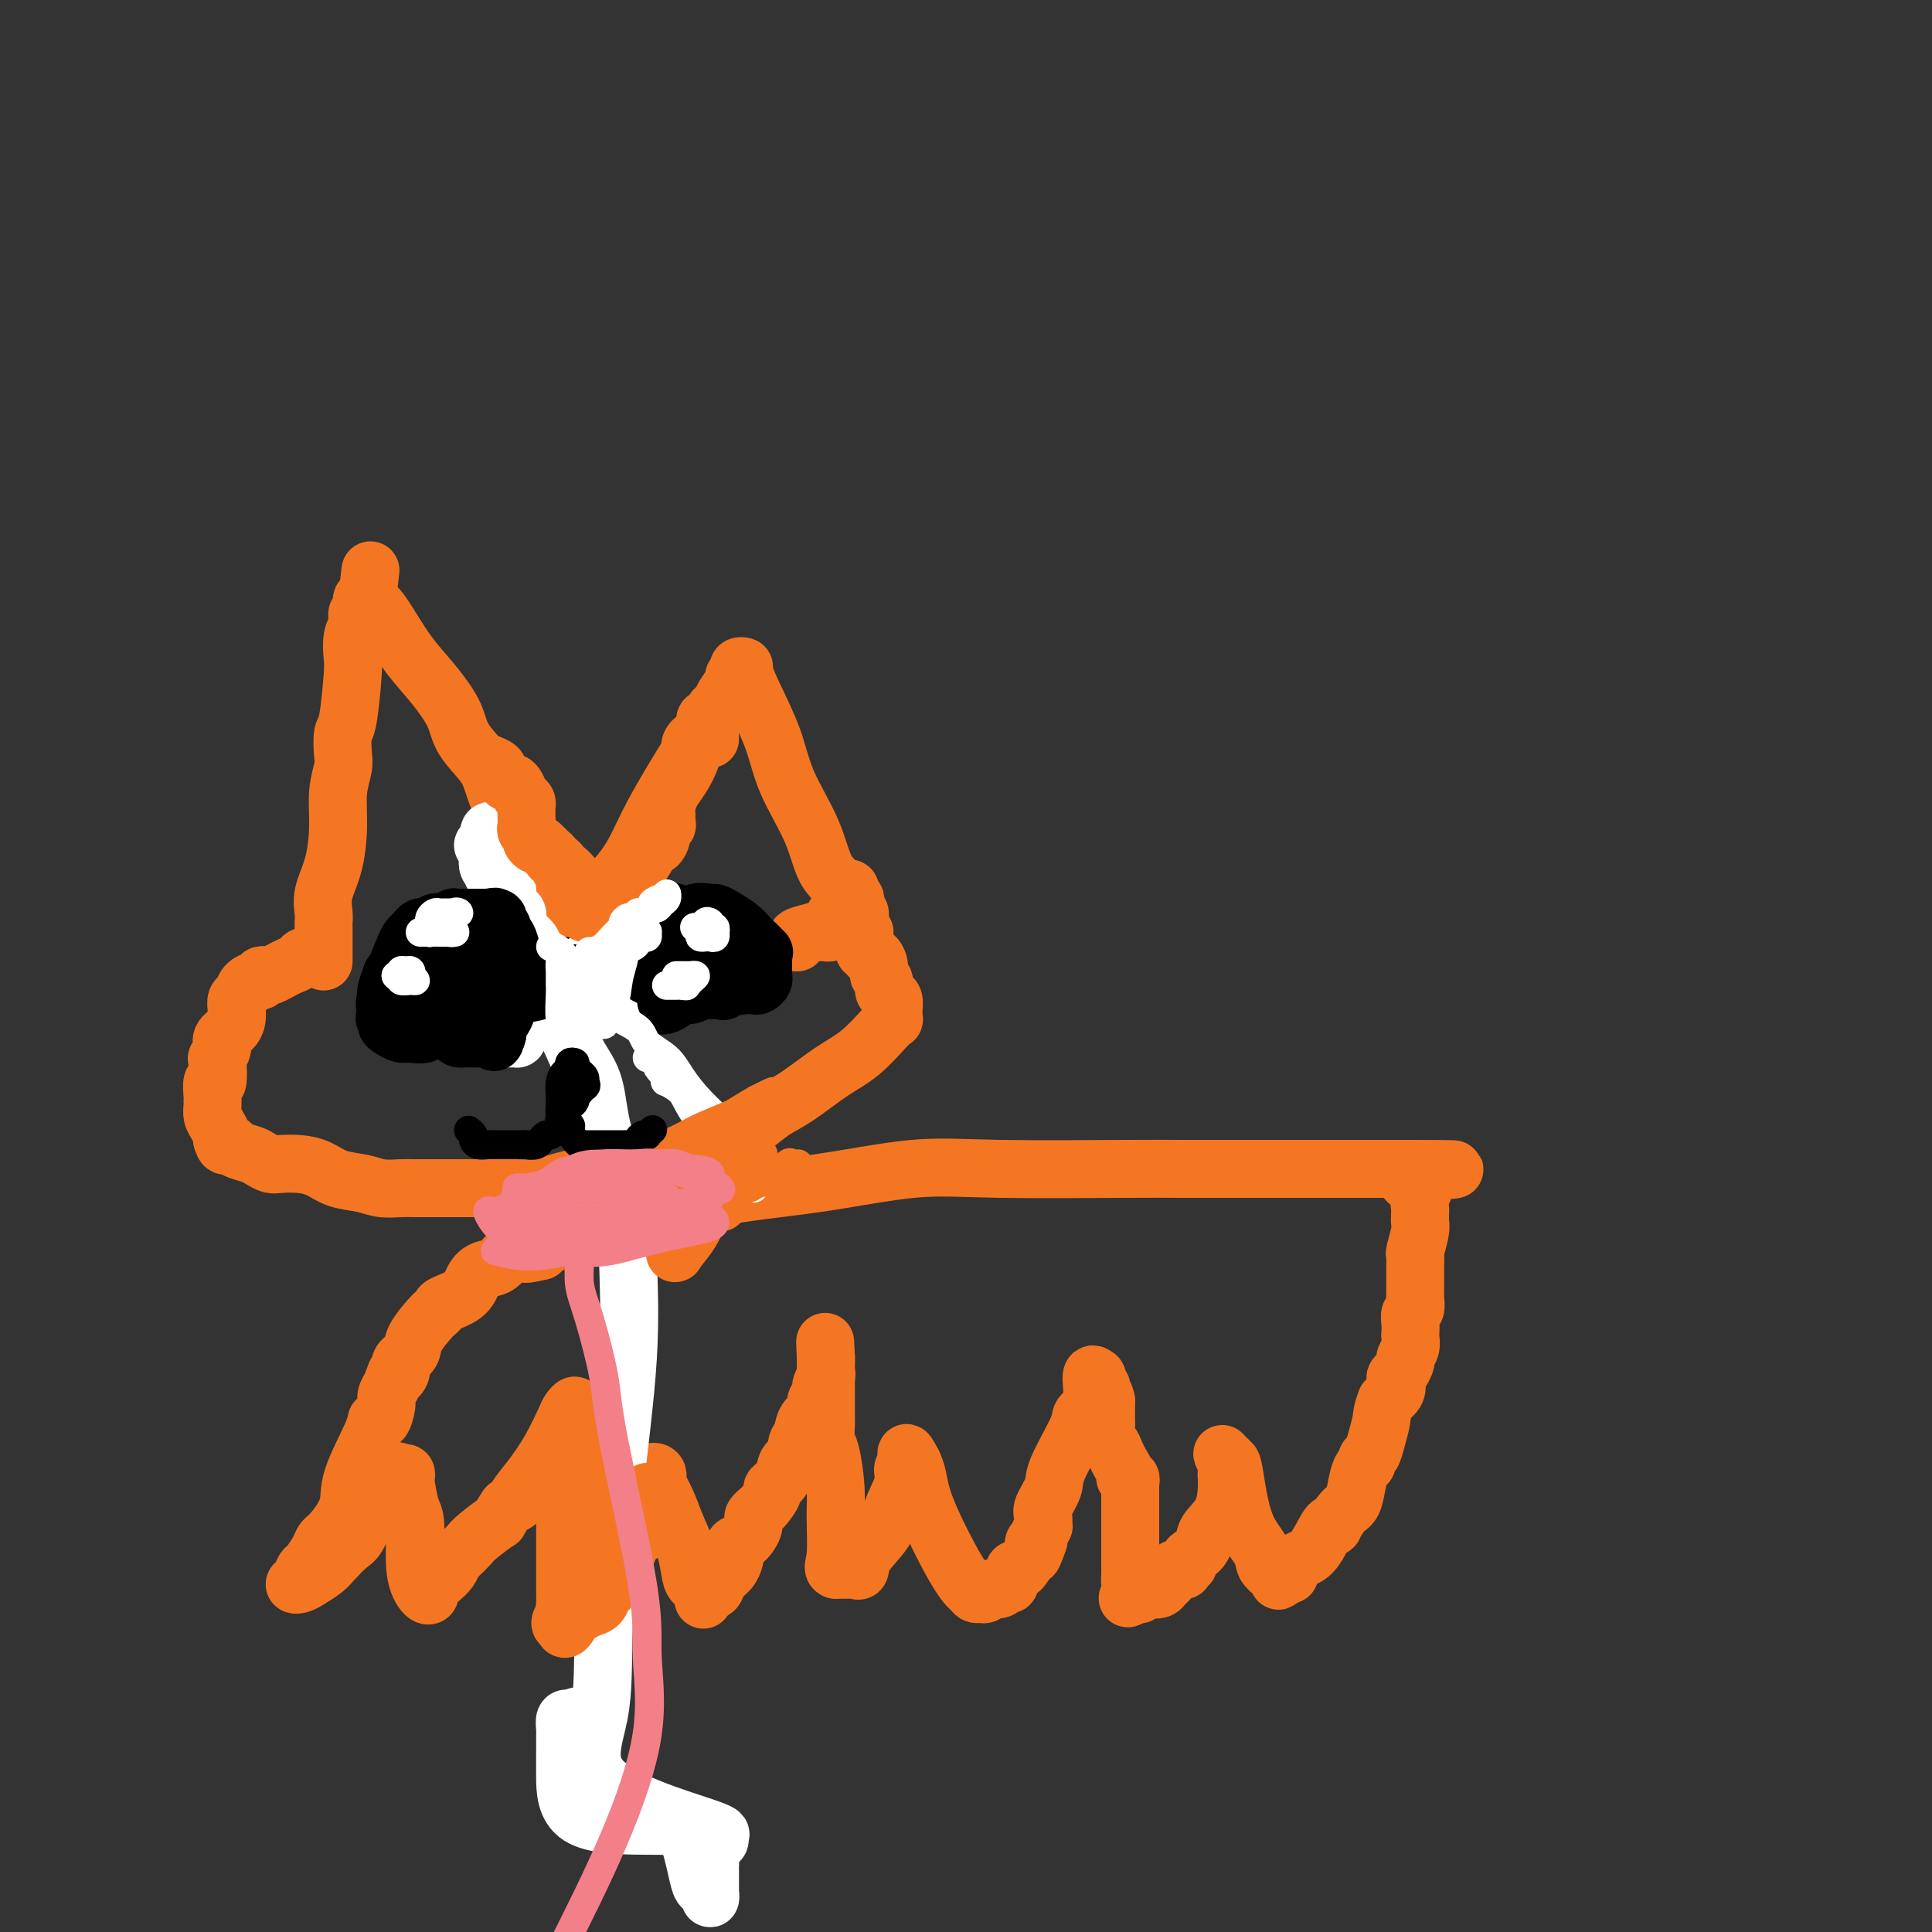 <svg viewBox='0 0 400 400' version='1.1' xmlns='http://www.w3.org/2000/svg' xmlns:xlink='http://www.w3.org/1999/xlink'><rect x="0" y="0" width="400" height="400" fill="#333333" stroke="none"/><g fill='none' stroke='#F47623' stroke-width='12' stroke-linecap='round' stroke-linejoin='round'><path d='M67,199c0.000,0.119 0.001,0.237 0,-1c-0.001,-1.237 -0.002,-3.831 0,-5c0.002,-1.169 0.007,-0.914 0,-1c-0.007,-0.086 -0.026,-0.513 0,-1c0.026,-0.487 0.097,-1.035 0,-2c-0.097,-0.965 -0.362,-2.349 0,-4c0.362,-1.651 1.351,-3.571 2,-6c0.649,-2.429 0.958,-5.369 1,-8c0.042,-2.631 -0.182,-4.953 0,-7c0.182,-2.047 0.770,-3.819 1,-5c0.230,-1.181 0.100,-1.771 0,-3c-0.100,-1.229 -0.172,-3.098 0,-4c0.172,-0.902 0.586,-0.835 1,-3c0.414,-2.165 0.828,-6.560 1,-9c0.172,-2.440 0.102,-2.925 0,-4c-0.102,-1.075 -0.237,-2.739 0,-4c0.237,-1.261 0.847,-2.117 1,-3c0.153,-0.883 -0.153,-1.792 0,-2c0.153,-0.208 0.763,0.284 1,0c0.237,-0.284 0.102,-1.346 0,-2c-0.102,-0.654 -0.172,-0.901 0,-1c0.172,-0.099 0.586,-0.049 1,0'/><path d='M76,124c1.384,-11.603 0.344,-3.109 0,0c-0.344,3.109 0.009,0.834 1,1c0.991,0.166 2.619,2.773 4,5c1.381,2.227 2.513,4.073 4,6c1.487,1.927 3.329,3.935 5,6c1.671,2.065 3.171,4.187 4,6c0.829,1.813 0.988,3.317 2,5c1.012,1.683 2.877,3.546 4,5c1.123,1.454 1.504,2.500 2,4c0.496,1.500 1.107,3.454 2,5c0.893,1.546 2.070,2.683 3,4c0.930,1.317 1.615,2.813 2,4c0.385,1.187 0.469,2.065 1,3c0.531,0.935 1.508,1.927 2,3c0.492,1.073 0.499,2.227 1,3c0.501,0.773 1.496,1.163 2,2c0.504,0.837 0.516,2.119 1,3c0.484,0.881 1.439,1.360 2,2c0.561,0.640 0.728,1.442 1,2c0.272,0.558 0.649,0.874 1,1c0.351,0.126 0.675,0.063 1,0'/><path d='M121,194c7.402,10.702 3.406,2.458 3,-3c-0.406,-5.458 2.777,-8.129 5,-11c2.223,-2.871 3.487,-5.941 5,-9c1.513,-3.059 3.275,-6.108 5,-9c1.725,-2.892 3.414,-5.626 5,-8c1.586,-2.374 3.070,-4.387 4,-6c0.930,-1.613 1.307,-2.827 2,-4c0.693,-1.173 1.701,-2.304 2,-3c0.299,-0.696 -0.112,-0.957 0,-1c0.112,-0.043 0.747,0.133 1,0c0.253,-0.133 0.124,-0.574 0,-1c-0.124,-0.426 -0.244,-0.837 0,-1c0.244,-0.163 0.853,-0.078 1,0c0.147,0.078 -0.168,0.149 0,1c0.168,0.851 0.820,2.482 2,5c1.180,2.518 2.888,5.922 4,9c1.112,3.078 1.629,5.830 3,9c1.371,3.170 3.597,6.758 5,10c1.403,3.242 1.984,6.137 3,8c1.016,1.863 2.466,2.694 3,4c0.534,1.306 0.153,3.087 0,4c-0.153,0.913 -0.076,0.956 0,1'/><path d='M174,189c3.318,8.085 1.113,2.797 0,1c-1.113,-1.797 -1.136,-0.102 -2,1c-0.864,1.102 -2.570,1.613 -4,2c-1.430,0.387 -2.583,0.650 -3,1c-0.417,0.350 -0.099,0.787 0,1c0.099,0.213 -0.023,0.200 0,0c0.023,-0.200 0.189,-0.589 1,-1c0.811,-0.411 2.266,-0.846 3,-1c0.734,-0.154 0.747,-0.027 1,0c0.253,0.027 0.744,-0.045 1,0c0.256,0.045 0.275,0.208 1,0c0.725,-0.208 2.157,-0.787 3,-1c0.843,-0.213 1.098,-0.061 1,0c-0.098,0.061 -0.549,0.030 -1,0'/><path d='M175,192c1.667,-0.333 0.833,-0.167 0,0'/><path d='M65,197c0.209,0.446 0.418,0.893 0,1c-0.418,0.107 -1.464,-0.125 -2,0c-0.536,0.125 -0.563,0.608 -1,1c-0.437,0.392 -1.284,0.692 -2,1c-0.716,0.308 -1.302,0.622 -2,1c-0.698,0.378 -1.510,0.819 -2,1c-0.490,0.181 -0.660,0.103 -1,0c-0.340,-0.103 -0.850,-0.231 -1,0c-0.150,0.231 0.061,0.820 0,1c-0.061,0.180 -0.395,-0.051 -1,0c-0.605,0.051 -1.482,0.384 -2,1c-0.518,0.616 -0.676,1.516 -1,2c-0.324,0.484 -0.813,0.552 -1,1c-0.187,0.448 -0.074,1.274 0,2c0.074,0.726 0.107,1.351 0,2c-0.107,0.649 -0.355,1.322 -1,2c-0.645,0.678 -1.689,1.360 -2,2c-0.311,0.640 0.109,1.237 0,2c-0.109,0.763 -0.747,1.693 -1,2c-0.253,0.307 -0.120,-0.009 0,1c0.120,1.009 0.229,3.344 0,4c-0.229,0.656 -0.794,-0.368 -1,0c-0.206,0.368 -0.052,2.129 0,3c0.052,0.871 0.004,0.853 0,1c-0.004,0.147 0.038,0.459 0,1c-0.038,0.541 -0.154,1.310 0,2c0.154,0.690 0.580,1.301 1,2c0.420,0.699 0.834,1.485 1,2c0.166,0.515 0.083,0.757 0,1'/><path d='M46,236c0.480,1.632 0.681,1.210 1,1c0.319,-0.210 0.757,-0.210 1,0c0.243,0.210 0.290,0.631 1,1c0.710,0.369 2.083,0.687 3,1c0.917,0.313 1.379,0.622 2,1c0.621,0.378 1.403,0.826 2,1c0.597,0.174 1.009,0.074 2,0c0.991,-0.074 2.561,-0.121 4,0c1.439,0.121 2.748,0.411 4,1c1.252,0.589 2.445,1.478 4,2c1.555,0.522 3.470,0.676 5,1c1.530,0.324 2.675,0.819 4,1c1.325,0.181 2.830,0.048 4,0c1.170,-0.048 2.005,-0.013 3,0c0.995,0.013 2.149,0.003 4,0c1.851,-0.003 4.399,-0.000 6,0c1.601,0.000 2.255,-0.003 3,0c0.745,0.003 1.581,0.011 3,0c1.419,-0.011 3.421,-0.042 5,0c1.579,0.042 2.735,0.155 4,0c1.265,-0.155 2.640,-0.580 4,-1c1.360,-0.420 2.705,-0.834 4,-1c1.295,-0.166 2.538,-0.082 4,0c1.462,0.082 3.141,0.162 5,0c1.859,-0.162 3.899,-0.565 5,-1c1.101,-0.435 1.265,-0.901 2,-1c0.735,-0.099 2.042,0.170 3,0c0.958,-0.170 1.566,-0.777 2,-1c0.434,-0.223 0.694,-0.060 1,0c0.306,0.060 0.659,0.017 1,0c0.341,-0.017 0.671,-0.009 1,0'/><path d='M143,241c9.857,-0.770 2.500,-0.195 0,0c-2.500,0.195 -0.145,0.011 1,0c1.145,-0.011 1.078,0.153 1,0c-0.078,-0.153 -0.167,-0.621 0,-1c0.167,-0.379 0.589,-0.667 1,-1c0.411,-0.333 0.812,-0.712 1,-1c0.188,-0.288 0.165,-0.487 1,-1c0.835,-0.513 2.529,-1.341 4,-2c1.471,-0.659 2.720,-1.150 4,-2c1.280,-0.850 2.591,-2.059 4,-3c1.409,-0.941 2.917,-1.615 5,-3c2.083,-1.385 4.740,-3.480 7,-5c2.260,-1.520 4.122,-2.466 6,-4c1.878,-1.534 3.772,-3.658 5,-5c1.228,-1.342 1.790,-1.904 2,-2c0.210,-0.096 0.066,0.274 0,0c-0.066,-0.274 -0.055,-1.191 0,-2c0.055,-0.809 0.154,-1.512 0,-2c-0.154,-0.488 -0.562,-0.763 -1,-1c-0.438,-0.237 -0.905,-0.435 -1,-1c-0.095,-0.565 0.181,-1.495 0,-2c-0.181,-0.505 -0.818,-0.584 -1,-1c-0.182,-0.416 0.091,-1.168 0,-2c-0.091,-0.832 -0.547,-1.745 -1,-2c-0.453,-0.255 -0.905,0.148 -1,0c-0.095,-0.148 0.167,-0.848 0,-1c-0.167,-0.152 -0.762,0.242 -1,0c-0.238,-0.242 -0.119,-1.121 0,-2'/><path d='M179,195c-0.946,-2.953 -0.310,-2.335 0,-2c0.310,0.335 0.293,0.388 0,0c-0.293,-0.388 -0.862,-1.217 -1,-2c-0.138,-0.783 0.155,-1.519 0,-2c-0.155,-0.481 -0.759,-0.707 -1,-1c-0.241,-0.293 -0.120,-0.653 0,-1c0.120,-0.347 0.239,-0.681 0,-1c-0.239,-0.319 -0.837,-0.621 -1,-1c-0.163,-0.379 0.110,-0.833 0,-1c-0.110,-0.167 -0.603,-0.048 -1,0c-0.397,0.048 -0.699,0.024 -1,0'/><path d='M174,184c-0.833,-1.833 -0.417,-0.917 0,0'/><path d='M112,252c1.220,0.028 2.441,0.055 3,0c0.559,-0.055 0.457,-0.194 3,0c2.543,0.194 7.730,0.721 13,0c5.270,-0.721 10.625,-2.691 17,-4c6.375,-1.309 13.772,-1.959 21,-3c7.228,-1.041 14.286,-2.475 20,-3c5.714,-0.525 10.083,-0.141 18,0c7.917,0.141 19.383,0.038 26,0c6.617,-0.038 8.385,-0.010 12,0c3.615,0.010 9.076,0.003 13,0c3.924,-0.003 6.311,-0.001 9,0c2.689,0.001 5.680,0.000 8,0c2.320,-0.000 3.970,-0.000 6,0c2.030,0.000 4.441,0.000 6,0c1.559,-0.000 2.266,-0.000 3,0c0.734,0.000 1.495,0.000 2,0c0.505,-0.000 0.752,-0.000 1,0'/><path d='M293,242c16.028,0.049 4.099,0.170 0,1c-4.099,0.830 -0.366,2.369 1,3c1.366,0.631 0.366,0.354 0,1c-0.366,0.646 -0.097,2.215 0,3c0.097,0.785 0.022,0.785 0,1c-0.022,0.215 0.008,0.644 0,1c-0.008,0.356 -0.055,0.637 0,1c0.055,0.363 0.211,0.807 0,2c-0.211,1.193 -0.789,3.135 -1,4c-0.211,0.865 -0.057,0.651 0,1c0.057,0.349 0.015,1.260 0,2c-0.015,0.740 -0.004,1.311 0,2c0.004,0.689 0.002,1.498 0,2c-0.002,0.502 -0.004,0.697 0,1c0.004,0.303 0.015,0.714 0,1c-0.015,0.286 -0.057,0.448 0,1c0.057,0.552 0.211,1.495 0,2c-0.211,0.505 -0.788,0.572 -1,1c-0.212,0.428 -0.061,1.218 0,2c0.061,0.782 0.031,1.556 0,2c-0.031,0.444 -0.064,0.556 0,1c0.064,0.444 0.224,1.218 0,2c-0.224,0.782 -0.831,1.571 -1,2c-0.169,0.429 0.100,0.499 0,1c-0.100,0.501 -0.568,1.433 -1,2c-0.432,0.567 -0.827,0.771 -1,1c-0.173,0.229 -0.123,0.485 0,1c0.123,0.515 0.321,1.290 0,2c-0.321,0.710 -1.160,1.355 -2,2'/><path d='M287,290c-0.951,2.410 -0.828,2.936 -1,4c-0.172,1.064 -0.637,2.665 -1,4c-0.363,1.335 -0.622,2.404 -1,3c-0.378,0.596 -0.874,0.720 -1,1c-0.126,0.280 0.118,0.717 0,1c-0.118,0.283 -0.600,0.413 -1,1c-0.400,0.587 -0.720,1.631 -1,3c-0.280,1.369 -0.519,3.062 -1,4c-0.481,0.938 -1.202,1.122 -2,2c-0.798,0.878 -1.673,2.449 -2,3c-0.327,0.551 -0.107,0.083 0,0c0.107,-0.083 0.102,0.219 0,0c-0.102,-0.219 -0.300,-0.959 -1,0c-0.700,0.959 -1.903,3.616 -3,5c-1.097,1.384 -2.088,1.495 -3,2c-0.912,0.505 -1.746,1.405 -2,2c-0.254,0.595 0.070,0.884 0,1c-0.070,0.116 -0.535,0.058 -1,0'/><path d='M266,326c-2.267,2.383 -0.934,0.841 -1,0c-0.066,-0.841 -1.530,-0.980 -2,-1c-0.470,-0.020 0.053,0.078 0,0c-0.053,-0.078 -0.682,-0.334 -1,-1c-0.318,-0.666 -0.324,-1.743 -1,-3c-0.676,-1.257 -2.024,-2.695 -3,-5c-0.976,-2.305 -1.582,-5.477 -2,-8c-0.418,-2.523 -0.648,-4.398 -1,-5c-0.352,-0.602 -0.826,0.069 -1,0c-0.174,-0.069 -0.050,-0.877 0,-1c0.050,-0.123 0.025,0.438 0,1'/><path d='M254,303c-1.856,-3.668 -0.497,-1.337 0,0c0.497,1.337 0.132,1.680 0,2c-0.132,0.320 -0.032,0.616 0,1c0.032,0.384 -0.004,0.855 0,1c0.004,0.145 0.047,-0.035 0,1c-0.047,1.035 -0.185,3.285 -1,5c-0.815,1.715 -2.309,2.894 -3,4c-0.691,1.106 -0.581,2.138 -1,3c-0.419,0.862 -1.366,1.555 -2,2c-0.634,0.445 -0.954,0.641 -1,1c-0.046,0.359 0.181,0.881 0,1c-0.181,0.119 -0.769,-0.166 -1,0c-0.231,0.166 -0.103,0.783 0,1c0.103,0.217 0.182,0.033 0,0c-0.182,-0.033 -0.625,0.086 -1,0c-0.375,-0.086 -0.682,-0.377 -1,0c-0.318,0.377 -0.648,1.420 -1,2c-0.352,0.580 -0.725,0.695 -1,1c-0.275,0.305 -0.451,0.800 -1,1c-0.549,0.200 -1.470,0.106 -2,0c-0.530,-0.106 -0.668,-0.224 -1,0c-0.332,0.224 -0.859,0.791 -1,1c-0.141,0.209 0.102,0.060 0,0c-0.102,-0.060 -0.551,-0.030 -1,0'/><path d='M235,330c-2.392,1.639 -1.373,0.736 -1,0c0.373,-0.736 0.100,-1.304 0,-2c-0.100,-0.696 -0.027,-1.521 0,-2c0.027,-0.479 0.007,-0.611 0,-2c-0.007,-1.389 -0.001,-4.036 0,-7c0.001,-2.964 -0.004,-6.244 0,-8c0.004,-1.756 0.016,-1.989 0,-2c-0.016,-0.011 -0.060,0.201 0,0c0.060,-0.201 0.223,-0.816 0,-1c-0.223,-0.184 -0.833,0.063 -1,0c-0.167,-0.063 0.109,-0.436 0,-1c-0.109,-0.564 -0.604,-1.320 -1,-2c-0.396,-0.680 -0.695,-1.285 -1,-2c-0.305,-0.715 -0.618,-1.539 -1,-2c-0.382,-0.461 -0.834,-0.557 -1,-1c-0.166,-0.443 -0.044,-1.232 0,-2c0.044,-0.768 0.012,-1.515 0,-2c-0.012,-0.485 -0.003,-0.707 0,-1c0.003,-0.293 0.001,-0.656 0,-1c-0.001,-0.344 -0.000,-0.670 0,-1c0.000,-0.330 0.000,-0.665 0,-1'/><path d='M229,290c-0.709,-2.367 0.020,-0.284 0,0c-0.020,0.284 -0.789,-1.229 -1,-2c-0.211,-0.771 0.135,-0.799 0,-1c-0.135,-0.201 -0.752,-0.574 -1,-1c-0.248,-0.426 -0.127,-0.907 0,-1c0.127,-0.093 0.258,0.200 0,0c-0.258,-0.200 -0.907,-0.892 -1,0c-0.093,0.892 0.369,3.367 0,5c-0.369,1.633 -1.571,2.423 -2,3c-0.429,0.577 -0.087,0.941 -1,3c-0.913,2.059 -3.082,5.814 -4,8c-0.918,2.186 -0.585,2.805 -1,4c-0.415,1.195 -1.579,2.968 -2,4c-0.421,1.032 -0.099,1.323 0,2c0.099,0.677 -0.025,1.738 0,2c0.025,0.262 0.199,-0.276 0,0c-0.199,0.276 -0.771,1.364 -1,2c-0.229,0.636 -0.114,0.818 0,1'/><path d='M215,319c-1.920,5.491 -1.221,2.218 -1,1c0.221,-1.218 -0.036,-0.380 0,0c0.036,0.380 0.365,0.301 0,1c-0.365,0.699 -1.422,2.176 -2,3c-0.578,0.824 -0.676,0.995 -1,1c-0.324,0.005 -0.875,-0.157 -1,0c-0.125,0.157 0.175,0.634 0,1c-0.175,0.366 -0.825,0.620 -1,1c-0.175,0.380 0.126,0.885 0,1c-0.126,0.115 -0.678,-0.162 -1,0c-0.322,0.162 -0.415,0.761 -1,1c-0.585,0.239 -1.663,0.117 -2,0c-0.337,-0.117 0.065,-0.230 0,0c-0.065,0.230 -0.598,0.803 -1,1c-0.402,0.197 -0.675,0.018 -1,0c-0.325,-0.018 -0.703,0.126 -1,0c-0.297,-0.126 -0.513,-0.523 -1,-1c-0.487,-0.477 -1.244,-1.035 -3,-4c-1.756,-2.965 -4.511,-8.337 -6,-12c-1.489,-3.663 -1.711,-5.618 -2,-7c-0.289,-1.382 -0.644,-2.191 -1,-3'/><path d='M189,303c-2.169,-4.206 -1.093,-1.221 -1,0c0.093,1.221 -0.798,0.679 -1,1c-0.202,0.321 0.287,1.505 0,3c-0.287,1.495 -1.348,3.301 -2,5c-0.652,1.699 -0.896,3.293 -2,5c-1.104,1.707 -3.069,3.529 -4,5c-0.931,1.471 -0.828,2.590 -1,3c-0.172,0.410 -0.620,0.110 -1,0c-0.380,-0.110 -0.694,-0.029 -1,0c-0.306,0.029 -0.604,0.008 -1,0c-0.396,-0.008 -0.890,-0.002 -1,0c-0.110,0.002 0.163,0.001 0,0c-0.163,-0.001 -0.761,-0.000 -1,0c-0.239,0.000 -0.120,0.000 0,0'/><path d='M173,325c-0.770,-0.264 -0.196,-0.923 0,-3c0.196,-2.077 0.014,-5.573 0,-8c-0.014,-2.427 0.140,-3.786 0,-6c-0.140,-2.214 -0.573,-5.284 -1,-7c-0.427,-1.716 -0.846,-2.080 -1,-3c-0.154,-0.920 -0.041,-2.397 0,-3c0.041,-0.603 0.011,-0.332 0,-1c-0.011,-0.668 -0.003,-2.276 0,-3c0.003,-0.724 0.001,-0.564 0,-1c-0.001,-0.436 -0.000,-1.469 0,-2c0.000,-0.531 0.000,-0.559 0,-1c-0.000,-0.441 -0.000,-1.295 0,-2c0.000,-0.705 0.000,-1.261 0,-2c-0.000,-0.739 -0.000,-1.660 0,-2c0.000,-0.340 0.000,-0.097 0,0c-0.000,0.097 -0.000,0.049 0,0'/><path d='M171,281c-0.311,-6.627 -0.087,-1.196 0,1c0.087,2.196 0.039,1.156 0,1c-0.039,-0.156 -0.067,0.573 0,1c0.067,0.427 0.230,0.551 0,1c-0.230,0.449 -0.853,1.221 -1,2c-0.147,0.779 0.182,1.563 0,2c-0.182,0.437 -0.876,0.526 -1,1c-0.124,0.474 0.323,1.335 0,2c-0.323,0.665 -1.414,1.136 -2,2c-0.586,0.864 -0.666,2.122 -1,3c-0.334,0.878 -0.920,1.377 -1,2c-0.080,0.623 0.348,1.369 0,2c-0.348,0.631 -1.472,1.145 -2,2c-0.528,0.855 -0.461,2.049 -1,3c-0.539,0.951 -1.684,1.657 -2,2c-0.316,0.343 0.197,0.323 0,1c-0.197,0.677 -1.104,2.050 -2,3c-0.896,0.950 -1.781,1.477 -2,2c-0.219,0.523 0.229,1.042 0,2c-0.229,0.958 -1.135,2.354 -2,3c-0.865,0.646 -1.688,0.543 -2,1c-0.312,0.457 -0.111,1.475 0,2c0.111,0.525 0.132,0.558 0,1c-0.132,0.442 -0.417,1.294 -1,2c-0.583,0.706 -1.465,1.267 -2,2c-0.535,0.733 -0.724,1.638 -1,2c-0.276,0.362 -0.638,0.181 -1,0'/><path d='M147,329c-2.753,4.319 -0.635,1.118 0,0c0.635,-1.118 -0.214,-0.153 -1,0c-0.786,0.153 -1.508,-0.506 -2,-1c-0.492,-0.494 -0.752,-0.822 -1,-2c-0.248,-1.178 -0.483,-3.204 -1,-5c-0.517,-1.796 -1.314,-3.360 -2,-5c-0.686,-1.640 -1.260,-3.355 -2,-5c-0.740,-1.645 -1.648,-3.218 -2,-4c-0.352,-0.782 -0.150,-0.771 0,-1c0.150,-0.229 0.246,-0.698 0,-1c-0.246,-0.302 -0.835,-0.437 -1,0c-0.165,0.437 0.093,1.444 0,2c-0.093,0.556 -0.537,0.660 -1,2c-0.463,1.340 -0.947,3.917 -2,7c-1.053,3.083 -2.677,6.671 -4,9c-1.323,2.329 -2.344,3.397 -3,4c-0.656,0.603 -0.946,0.739 -1,1c-0.054,0.261 0.127,0.646 0,1c-0.127,0.354 -0.564,0.677 -1,1'/><path d='M123,332c-2.416,3.824 -1.958,0.882 -2,0c-0.042,-0.882 -0.586,0.294 -1,1c-0.414,0.706 -0.699,0.942 -1,1c-0.301,0.058 -0.616,-0.063 -1,0c-0.384,0.063 -0.835,0.311 -1,0c-0.165,-0.311 -0.044,-1.180 0,-2c0.044,-0.820 0.012,-1.593 0,-3c-0.012,-1.407 -0.003,-3.450 0,-5c0.003,-1.550 0.001,-2.606 0,-4c-0.001,-1.394 -0.000,-3.126 0,-4c0.000,-0.874 -0.001,-0.890 0,-1c0.001,-0.110 0.003,-0.314 0,-1c-0.003,-0.686 -0.011,-1.853 0,-3c0.011,-1.147 0.042,-2.274 0,-3c-0.042,-0.726 -0.155,-1.050 0,-2c0.155,-0.950 0.580,-2.525 1,-3c0.420,-0.475 0.834,0.150 1,0c0.166,-0.150 0.083,-1.075 0,-2'/><path d='M119,301c0.309,-5.288 0.083,-2.007 0,-1c-0.083,1.007 -0.022,-0.258 0,-1c0.022,-0.742 0.006,-0.959 0,-1c-0.006,-0.041 -0.002,0.095 0,0c0.002,-0.095 0.000,-0.421 0,-1c-0.000,-0.579 -0.000,-1.412 0,-2c0.000,-0.588 0.001,-0.933 0,-1c-0.001,-0.067 -0.004,0.143 0,0c0.004,-0.143 0.013,-0.638 0,-1c-0.013,-0.362 -0.050,-0.591 0,-1c0.050,-0.409 0.187,-0.998 0,-1c-0.187,-0.002 -0.699,0.584 -1,1c-0.301,0.416 -0.391,0.661 -1,2c-0.609,1.339 -1.738,3.773 -3,6c-1.262,2.227 -2.658,4.246 -4,6c-1.342,1.754 -2.631,3.241 -3,4c-0.369,0.759 0.180,0.788 0,1c-0.180,0.212 -1.090,0.606 -2,1'/><path d='M105,312c-2.401,3.616 -1.403,2.656 -2,3c-0.597,0.344 -2.789,1.993 -4,3c-1.211,1.007 -1.440,1.372 -2,2c-0.560,0.628 -1.450,1.520 -2,2c-0.550,0.480 -0.760,0.548 -1,1c-0.240,0.452 -0.511,1.287 -1,2c-0.489,0.713 -1.197,1.305 -2,2c-0.803,0.695 -1.703,1.493 -2,2c-0.297,0.507 0.009,0.722 0,1c-0.009,0.278 -0.332,0.621 -1,0c-0.668,-0.621 -1.682,-2.204 -2,-5c-0.318,-2.796 0.059,-6.806 0,-9c-0.059,-2.194 -0.555,-2.571 -1,-4c-0.445,-1.429 -0.841,-3.909 -1,-5c-0.159,-1.091 -0.081,-0.794 0,-1c0.081,-0.206 0.166,-0.916 0,-1c-0.166,-0.084 -0.583,0.458 -1,1'/><path d='M83,306c-1.182,-3.333 -1.136,-0.165 -2,2c-0.864,2.165 -2.639,3.328 -4,5c-1.361,1.672 -2.308,3.852 -3,5c-0.692,1.148 -1.130,1.264 -2,2c-0.870,0.736 -2.171,2.093 -3,3c-0.829,0.907 -1.186,1.366 -2,2c-0.814,0.634 -2.085,1.445 -3,2c-0.915,0.555 -1.473,0.855 -2,1c-0.527,0.145 -1.024,0.134 -1,0c0.024,-0.134 0.569,-0.393 1,-1c0.431,-0.607 0.747,-1.564 1,-2c0.253,-0.436 0.443,-0.352 1,-1c0.557,-0.648 1.480,-2.026 2,-3c0.520,-0.974 0.637,-1.542 1,-2c0.363,-0.458 0.972,-0.807 2,-2c1.028,-1.193 2.474,-3.231 3,-5c0.526,-1.769 0.131,-3.268 1,-6c0.869,-2.732 3.003,-6.696 4,-9c0.997,-2.304 0.858,-2.949 1,-3c0.142,-0.051 0.564,0.491 1,0c0.436,-0.491 0.887,-2.017 1,-3c0.113,-0.983 -0.110,-1.424 0,-2c0.110,-0.576 0.555,-1.288 1,-2'/><path d='M81,287c1.550,-4.286 0.924,-2.501 1,-2c0.076,0.501 0.854,-0.283 1,-1c0.146,-0.717 -0.340,-1.368 0,-2c0.340,-0.632 1.506,-1.244 2,-2c0.494,-0.756 0.315,-1.655 1,-3c0.685,-1.345 2.236,-3.136 3,-4c0.764,-0.864 0.743,-0.801 1,-1c0.257,-0.199 0.792,-0.659 1,-1c0.208,-0.341 0.090,-0.563 1,-1c0.910,-0.437 2.848,-1.091 4,-2c1.152,-0.909 1.517,-2.074 2,-3c0.483,-0.926 1.084,-1.614 2,-2c0.916,-0.386 2.146,-0.471 3,-1c0.854,-0.529 1.333,-1.502 2,-2c0.667,-0.498 1.523,-0.522 2,-1c0.477,-0.478 0.575,-1.410 1,-2c0.425,-0.590 1.175,-0.838 2,-1c0.825,-0.162 1.724,-0.240 2,-1c0.276,-0.760 -0.070,-2.204 0,-3c0.070,-0.796 0.557,-0.945 1,-1c0.443,-0.055 0.841,-0.016 1,0c0.159,0.016 0.080,0.008 0,0'/><path d='M114,251c0.000,0.000 0.100,0.100 0.1,0.1'/></g>
<g fill='none' stroke='#000000' stroke-width='12' stroke-linecap='round' stroke-linejoin='round'><path d='M89,202c0.067,-0.542 0.134,-1.083 0,-1c-0.134,0.083 -0.470,0.792 -1,1c-0.530,0.208 -1.254,-0.085 -2,0c-0.746,0.085 -1.513,0.548 -2,1c-0.487,0.452 -0.693,0.892 -1,1c-0.307,0.108 -0.714,-0.115 -1,0c-0.286,0.115 -0.449,0.567 0,1c0.449,0.433 1.511,0.848 2,1c0.489,0.152 0.407,0.042 1,0c0.593,-0.042 1.862,-0.015 3,0c1.138,0.015 2.146,0.017 3,0c0.854,-0.017 1.553,-0.052 2,0c0.447,0.052 0.641,0.191 1,0c0.359,-0.191 0.881,-0.712 1,-1c0.119,-0.288 -0.167,-0.344 0,-1c0.167,-0.656 0.785,-1.912 1,-3c0.215,-1.088 0.027,-2.008 0,-3c-0.027,-0.992 0.106,-2.056 0,-3c-0.106,-0.944 -0.451,-1.766 -1,-2c-0.549,-0.234 -1.302,0.121 -2,0c-0.698,-0.121 -1.340,-0.718 -2,-1c-0.660,-0.282 -1.337,-0.248 -2,0c-0.663,0.248 -1.313,0.710 -2,1c-0.687,0.290 -1.411,0.408 -2,1c-0.589,0.592 -1.043,1.659 -2,4c-0.957,2.341 -2.416,5.954 -3,8c-0.584,2.046 -0.292,2.523 0,3'/><path d='M80,209c-0.764,2.725 -0.175,2.036 0,2c0.175,-0.036 -0.062,0.581 0,1c0.062,0.419 0.425,0.641 1,1c0.575,0.359 1.361,0.854 2,1c0.639,0.146 1.131,-0.058 2,0c0.869,0.058 2.114,0.377 3,0c0.886,-0.377 1.414,-1.450 2,-2c0.586,-0.550 1.229,-0.577 2,-1c0.771,-0.423 1.668,-1.241 2,-2c0.332,-0.759 0.097,-1.460 0,-2c-0.097,-0.540 -0.056,-0.918 0,-1c0.056,-0.082 0.129,0.133 0,0c-0.129,-0.133 -0.459,-0.614 -1,-1c-0.541,-0.386 -1.293,-0.678 -2,-1c-0.707,-0.322 -1.368,-0.674 -2,-1c-0.632,-0.326 -1.233,-0.624 -2,-1c-0.767,-0.376 -1.698,-0.828 -2,-1c-0.302,-0.172 0.025,-0.063 0,0c-0.025,0.063 -0.403,0.080 -1,0c-0.597,-0.080 -1.413,-0.257 -2,0c-0.587,0.257 -0.943,0.949 -1,1c-0.057,0.051 0.187,-0.540 0,0c-0.187,0.540 -0.803,2.210 -1,3c-0.197,0.790 0.026,0.699 0,1c-0.026,0.301 -0.302,0.995 0,2c0.302,1.005 1.182,2.323 2,3c0.818,0.677 1.573,0.715 2,1c0.427,0.285 0.527,0.819 1,1c0.473,0.181 1.320,0.010 2,0c0.680,-0.010 1.194,0.140 2,0c0.806,-0.140 1.903,-0.570 3,-1'/><path d='M92,212c1.948,-0.049 1.819,-0.671 2,-1c0.181,-0.329 0.672,-0.365 1,-1c0.328,-0.635 0.494,-1.869 2,-3c1.506,-1.131 4.353,-2.159 7,-3c2.647,-0.841 5.095,-1.493 7,-2c1.905,-0.507 3.266,-0.867 4,-1c0.734,-0.133 0.840,-0.039 1,0c0.160,0.039 0.375,0.025 1,0c0.625,-0.025 1.659,-0.059 2,0c0.341,0.059 -0.011,0.213 1,0c1.011,-0.213 3.384,-0.793 5,-1c1.616,-0.207 2.475,-0.040 3,0c0.525,0.040 0.717,-0.046 1,0c0.283,0.046 0.656,0.222 1,0c0.344,-0.222 0.660,-0.844 1,-1c0.340,-0.156 0.705,0.154 1,0c0.295,-0.154 0.519,-0.770 1,-1c0.481,-0.230 1.220,-0.073 1,0c-0.220,0.073 -1.399,0.061 -2,0c-0.601,-0.061 -0.623,-0.170 -1,0c-0.377,0.170 -1.108,0.620 -2,1c-0.892,0.380 -1.946,0.690 -3,1'/><path d='M126,200c-1.568,0.310 -1.488,0.086 -2,0c-0.512,-0.086 -1.618,-0.033 -3,0c-1.382,0.033 -3.042,0.047 -4,0c-0.958,-0.047 -1.214,-0.153 -2,0c-0.786,0.153 -2.103,0.566 -3,1c-0.897,0.434 -1.375,0.891 -2,1c-0.625,0.109 -1.397,-0.129 -2,0c-0.603,0.129 -1.038,0.627 -2,1c-0.962,0.373 -2.452,0.622 -3,1c-0.548,0.378 -0.152,0.886 0,1c0.152,0.114 0.062,-0.166 1,0c0.938,0.166 2.904,0.776 4,1c1.096,0.224 1.324,0.060 4,0c2.676,-0.060 7.802,-0.016 11,0c3.198,0.016 4.469,0.004 6,0c1.531,-0.004 3.322,-0.001 5,0c1.678,0.001 3.244,0.000 4,0c0.756,-0.000 0.704,-0.000 1,0c0.296,0.000 0.942,0.000 1,0c0.058,-0.000 -0.471,-0.000 -1,0'/><path d='M139,206c5.343,0.067 0.700,-0.766 -1,-1c-1.700,-0.234 -0.458,0.129 0,0c0.458,-0.129 0.131,-0.751 0,-1c-0.131,-0.249 -0.065,-0.124 0,0'/><path d='M143,194c-0.244,-0.108 -0.489,-0.216 -1,0c-0.511,0.216 -1.290,0.755 -2,1c-0.710,0.245 -1.353,0.194 -2,1c-0.647,0.806 -1.299,2.467 -2,4c-0.701,1.533 -1.452,2.936 -2,4c-0.548,1.064 -0.891,1.787 -1,2c-0.109,0.213 0.018,-0.084 0,0c-0.018,0.084 -0.181,0.551 0,1c0.181,0.449 0.705,0.882 1,1c0.295,0.118 0.363,-0.079 1,0c0.637,0.079 1.845,0.435 3,0c1.155,-0.435 2.257,-1.661 3,-2c0.743,-0.339 1.127,0.207 2,0c0.873,-0.207 2.233,-1.169 3,-2c0.767,-0.831 0.939,-1.532 1,-2c0.061,-0.468 0.010,-0.702 0,-1c-0.010,-0.298 0.021,-0.661 0,-1c-0.021,-0.339 -0.093,-0.654 0,-1c0.093,-0.346 0.352,-0.724 0,-1c-0.352,-0.276 -1.314,-0.452 -2,-1c-0.686,-0.548 -1.097,-1.469 -2,-2c-0.903,-0.531 -2.298,-0.673 -3,-1c-0.702,-0.327 -0.710,-0.839 -1,-1c-0.290,-0.161 -0.861,0.029 -1,0c-0.139,-0.029 0.155,-0.277 0,0c-0.155,0.277 -0.759,1.079 -1,2c-0.241,0.921 -0.121,1.960 0,3'/><path d='M137,198c-0.317,1.420 0.391,2.969 1,4c0.609,1.031 1.119,1.544 2,2c0.881,0.456 2.134,0.854 3,1c0.866,0.146 1.346,0.041 2,0c0.654,-0.041 1.481,-0.018 2,0c0.519,0.018 0.728,0.032 1,0c0.272,-0.032 0.606,-0.109 1,0c0.394,0.109 0.848,0.405 1,0c0.152,-0.405 0.003,-1.510 0,-2c-0.003,-0.490 0.139,-0.365 0,-1c-0.139,-0.635 -0.561,-2.030 -1,-3c-0.439,-0.970 -0.895,-1.515 -2,-3c-1.105,-1.485 -2.859,-3.910 -4,-5c-1.141,-1.090 -1.668,-0.844 -2,-1c-0.332,-0.156 -0.467,-0.712 -1,-1c-0.533,-0.288 -1.462,-0.307 -2,0c-0.538,0.307 -0.685,0.938 -1,1c-0.315,0.062 -0.797,-0.447 -1,0c-0.203,0.447 -0.125,1.850 0,3c0.125,1.150 0.298,2.045 1,3c0.702,0.955 1.932,1.968 3,3c1.068,1.032 1.974,2.081 4,3c2.026,0.919 5.174,1.707 7,2c1.826,0.293 2.332,0.089 3,0c0.668,-0.089 1.500,-0.064 2,0c0.500,0.064 0.670,0.166 1,0c0.330,-0.166 0.820,-0.601 1,-1c0.180,-0.399 0.048,-0.761 0,-1c-0.048,-0.239 -0.014,-0.354 0,-1c0.014,-0.646 0.007,-1.823 0,-3'/><path d='M158,198c0.234,-1.061 0.321,-0.715 0,-1c-0.321,-0.285 -1.048,-1.202 -2,-2c-0.952,-0.798 -2.128,-1.478 -3,-2c-0.872,-0.522 -1.439,-0.886 -2,-1c-0.561,-0.114 -1.117,0.022 -2,0c-0.883,-0.022 -2.092,-0.201 -3,0c-0.908,0.201 -1.515,0.782 -2,1c-0.485,0.218 -0.848,0.074 -1,0c-0.152,-0.074 -0.092,-0.079 0,0c0.092,0.079 0.215,0.242 0,1c-0.215,0.758 -0.769,2.112 0,3c0.769,0.888 2.861,1.310 4,2c1.139,0.690 1.323,1.649 2,2c0.677,0.351 1.845,0.092 3,0c1.155,-0.092 2.297,-0.019 3,0c0.703,0.019 0.967,-0.015 1,0c0.033,0.015 -0.164,0.079 0,0c0.164,-0.079 0.690,-0.301 1,-1c0.310,-0.699 0.405,-1.876 0,-3c-0.405,-1.124 -1.311,-2.196 -2,-3c-0.689,-0.804 -1.162,-1.342 -2,-2c-0.838,-0.658 -2.042,-1.437 -3,-2c-0.958,-0.563 -1.672,-0.912 -2,-1c-0.328,-0.088 -0.270,0.084 -1,0c-0.730,-0.084 -2.247,-0.425 -3,0c-0.753,0.425 -0.741,1.614 -1,2c-0.259,0.386 -0.788,-0.033 -1,0c-0.212,0.033 -0.106,0.516 0,1'/><path d='M142,192c-0.834,0.643 -0.419,0.750 0,1c0.419,0.250 0.844,0.641 1,1c0.156,0.359 0.045,0.684 0,1c-0.045,0.316 -0.023,0.622 0,1c0.023,0.378 0.048,0.827 0,1c-0.048,0.173 -0.170,0.071 0,0c0.170,-0.071 0.633,-0.112 1,0c0.367,0.112 0.637,0.376 1,1c0.363,0.624 0.818,1.607 1,2c0.182,0.393 0.091,0.197 0,0'/></g>
<g fill='none' stroke='#FFFFFF' stroke-width='12' stroke-linecap='round' stroke-linejoin='round'><path d='M103,201c-0.091,-0.032 -0.182,-0.064 0,0c0.182,0.064 0.637,0.225 1,0c0.363,-0.225 0.633,-0.834 1,-1c0.367,-0.166 0.830,0.111 1,0c0.170,-0.111 0.046,-0.611 0,-1c-0.046,-0.389 -0.013,-0.668 0,-1c0.013,-0.332 0.006,-0.716 0,-1c-0.006,-0.284 -0.012,-0.468 0,-1c0.012,-0.532 0.042,-1.412 0,-2c-0.042,-0.588 -0.155,-0.882 0,-1c0.155,-0.118 0.577,-0.059 1,0'/><path d='M107,193c0.575,-1.362 0.014,-0.767 0,0c-0.014,0.767 0.521,1.707 1,2c0.479,0.293 0.903,-0.062 1,0c0.097,0.062 -0.134,0.540 0,1c0.134,0.460 0.631,0.901 1,1c0.369,0.099 0.610,-0.145 1,0c0.390,0.145 0.931,0.680 1,1c0.069,0.320 -0.332,0.425 0,1c0.332,0.575 1.399,1.618 2,2c0.601,0.382 0.738,0.102 1,0c0.262,-0.102 0.649,-0.027 1,0c0.351,0.027 0.667,0.004 1,0c0.333,-0.004 0.683,0.010 1,0c0.317,-0.010 0.599,-0.045 1,0c0.401,0.045 0.920,0.169 1,0c0.080,-0.169 -0.277,-0.633 0,-1c0.277,-0.367 1.190,-0.637 2,-1c0.810,-0.363 1.517,-0.818 2,-1c0.483,-0.182 0.741,-0.091 1,0'/><path d='M125,198c1.658,-0.404 0.305,0.086 0,0c-0.305,-0.086 0.440,-0.747 1,-1c0.560,-0.253 0.935,-0.097 1,0c0.065,0.097 -0.179,0.134 0,0c0.179,-0.134 0.780,-0.438 1,-1c0.220,-0.562 0.059,-1.382 0,-2c-0.059,-0.618 -0.017,-1.034 0,-1c0.017,0.034 0.008,0.517 0,1'/><path d='M128,194c0.464,-0.224 0.124,1.214 0,2c-0.124,0.786 -0.032,0.918 0,2c0.032,1.082 0.006,3.113 0,4c-0.006,0.887 0.010,0.629 0,1c-0.010,0.371 -0.045,1.371 0,2c0.045,0.629 0.171,0.886 0,1c-0.171,0.114 -0.637,0.083 -1,0c-0.363,-0.083 -0.622,-0.219 -1,0c-0.378,0.219 -0.875,0.795 -1,1c-0.125,0.205 0.121,0.041 0,0c-0.121,-0.041 -0.610,0.042 -1,0c-0.390,-0.042 -0.682,-0.208 -1,0c-0.318,0.208 -0.663,0.792 -1,1c-0.337,0.208 -0.667,0.042 -1,0c-0.333,-0.042 -0.668,0.041 -1,0c-0.332,-0.041 -0.662,-0.207 -1,0c-0.338,0.207 -0.685,0.788 -1,1c-0.315,0.212 -0.598,0.054 -1,0c-0.402,-0.054 -0.922,-0.004 -1,0c-0.078,0.004 0.287,-0.037 0,0c-0.287,0.037 -1.225,0.154 -2,0c-0.775,-0.154 -1.388,-0.577 -2,-1'/><path d='M112,208c-2.648,0.293 -1.269,-0.473 -1,-1c0.269,-0.527 -0.570,-0.815 -1,-1c-0.430,-0.185 -0.449,-0.267 -1,-1c-0.551,-0.733 -1.635,-2.115 -2,-3c-0.365,-0.885 -0.010,-1.272 0,-2c0.010,-0.728 -0.323,-1.798 -1,-3c-0.677,-1.202 -1.698,-2.535 -2,-3c-0.302,-0.465 0.114,-0.061 0,-1c-0.114,-0.939 -0.759,-3.219 -1,-4c-0.241,-0.781 -0.077,-0.062 0,0c0.077,0.062 0.067,-0.531 0,-1c-0.067,-0.469 -0.190,-0.813 0,-1c0.190,-0.187 0.694,-0.216 1,0c0.306,0.216 0.415,0.677 1,1c0.585,0.323 1.645,0.506 2,1c0.355,0.494 0.004,1.298 0,2c-0.004,0.702 0.339,1.302 1,2c0.661,0.698 1.639,1.496 2,2c0.361,0.504 0.103,0.716 0,1c-0.103,0.284 -0.052,0.642 0,1'/><path d='M110,197c0.464,1.442 0.125,1.048 0,1c-0.125,-0.048 -0.037,0.249 0,1c0.037,0.751 0.024,1.955 0,3c-0.024,1.045 -0.058,1.929 0,3c0.058,1.071 0.209,2.327 0,3c-0.209,0.673 -0.778,0.761 -1,1c-0.222,0.239 -0.098,0.628 0,1c0.098,0.372 0.171,0.727 0,1c-0.171,0.273 -0.585,0.466 -1,1c-0.415,0.534 -0.832,1.411 -1,2c-0.168,0.589 -0.086,0.890 0,1c0.086,0.110 0.177,0.030 0,0c-0.177,-0.030 -0.621,-0.008 -1,0c-0.379,0.008 -0.693,0.002 -1,0c-0.307,-0.002 -0.608,0.000 -1,0c-0.392,-0.000 -0.876,-0.003 -1,0c-0.124,0.003 0.110,0.012 0,0c-0.110,-0.012 -0.565,-0.045 -1,0c-0.435,0.045 -0.848,0.167 -1,0c-0.152,-0.167 -0.041,-0.622 0,-1c0.041,-0.378 0.012,-0.679 0,-1c-0.012,-0.321 -0.006,-0.660 0,-1'/><path d='M101,212c-0.529,-0.759 -0.352,-1.158 0,-2c0.352,-0.842 0.879,-2.127 1,-3c0.121,-0.873 -0.164,-1.333 0,-2c0.164,-0.667 0.776,-1.541 1,-2c0.224,-0.459 0.060,-0.503 0,-1c-0.060,-0.497 -0.016,-1.446 0,-2c0.016,-0.554 0.004,-0.711 0,-1c-0.004,-0.289 -0.001,-0.709 0,-1c0.001,-0.291 0.000,-0.454 0,-1c-0.000,-0.546 -0.000,-1.474 0,-2c0.000,-0.526 0.000,-0.650 0,-1c-0.000,-0.350 -0.000,-0.926 0,-1c0.000,-0.074 -0.000,0.356 0,0c0.000,-0.356 0.000,-1.496 0,-2c-0.000,-0.504 -0.000,-0.373 0,-1c0.000,-0.627 0.001,-2.013 0,-3c-0.001,-0.987 -0.004,-1.574 0,-2c0.004,-0.426 0.015,-0.692 0,-1c-0.015,-0.308 -0.055,-0.656 0,-1c0.055,-0.344 0.207,-0.682 0,-1c-0.207,-0.318 -0.772,-0.617 -1,-1c-0.228,-0.383 -0.118,-0.849 0,-1c0.118,-0.151 0.244,0.012 0,0c-0.244,-0.012 -0.859,-0.199 -1,-1c-0.141,-0.801 0.193,-2.216 0,-3c-0.193,-0.784 -0.912,-0.938 -1,-1c-0.088,-0.062 0.456,-0.031 1,0'/><path d='M101,175c0.240,-5.768 0.839,-1.689 1,0c0.161,1.689 -0.116,0.988 0,1c0.116,0.012 0.623,0.737 1,2c0.377,1.263 0.622,3.063 1,4c0.378,0.937 0.890,1.010 1,2c0.110,0.990 -0.181,2.896 0,4c0.181,1.104 0.833,1.405 1,2c0.167,0.595 -0.152,1.483 0,2c0.152,0.517 0.776,0.662 1,1c0.224,0.338 0.049,0.868 0,1c-0.049,0.132 0.028,-0.133 0,0c-0.028,0.133 -0.161,0.664 0,1c0.161,0.336 0.617,0.475 1,1c0.383,0.525 0.694,1.434 1,2c0.306,0.566 0.607,0.789 1,1c0.393,0.211 0.878,0.408 1,1c0.122,0.592 -0.117,1.577 0,2c0.117,0.423 0.592,0.284 1,1c0.408,0.716 0.751,2.286 1,3c0.249,0.714 0.406,0.573 1,1c0.594,0.427 1.626,1.423 2,2c0.374,0.577 0.090,0.736 0,1c-0.090,0.264 0.015,0.631 0,1c-0.015,0.369 -0.148,0.738 0,1c0.148,0.262 0.578,0.417 1,1c0.422,0.583 0.835,1.595 1,2c0.165,0.405 0.083,0.202 0,0'/><path d='M118,215c2.840,6.583 1.441,3.042 1,2c-0.441,-1.042 0.077,0.417 1,2c0.923,1.583 2.250,3.292 3,6c0.750,2.708 0.924,6.415 2,10c1.076,3.585 3.055,7.049 4,11c0.945,3.951 0.856,8.388 1,14c0.144,5.612 0.521,12.398 0,21c-0.521,8.602 -1.939,19.019 -3,29c-1.061,9.981 -1.767,19.525 -2,27c-0.233,7.475 0.005,12.882 -1,18c-1.005,5.118 -3.253,9.947 1,14c4.253,4.053 15.006,7.331 20,9c4.994,1.669 4.228,1.729 4,2c-0.228,0.271 0.083,0.751 0,1c-0.083,0.249 -0.558,0.265 -1,1c-0.442,0.735 -0.850,2.189 -1,3c-0.150,0.811 -0.040,0.979 0,1c0.040,0.021 0.011,-0.105 0,0c-0.011,0.105 -0.002,0.442 0,1c0.002,0.558 -0.002,1.337 0,2c0.002,0.663 0.012,1.210 0,2c-0.012,0.790 -0.045,1.821 0,2c0.045,0.179 0.167,-0.496 0,-1c-0.167,-0.504 -0.622,-0.836 -1,-1c-0.378,-0.164 -0.679,-0.160 -1,-1c-0.321,-0.840 -0.663,-2.526 -1,-4c-0.337,-1.474 -0.668,-2.737 -1,-4'/><path d='M143,382c-0.554,-2.321 0.062,-2.622 0,-3c-0.062,-0.378 -0.801,-0.831 -1,-1c-0.199,-0.169 0.143,-0.054 -1,0c-1.143,0.054 -3.770,0.045 -8,0c-4.230,-0.045 -10.062,-0.127 -13,-2c-2.938,-1.873 -2.984,-5.539 -3,-8c-0.016,-2.461 -0.004,-3.719 0,-5c0.004,-1.281 0.000,-2.585 0,-3c-0.000,-0.415 0.003,0.061 0,0c-0.003,-0.061 -0.012,-0.657 0,-1c0.012,-0.343 0.044,-0.432 0,-1c-0.044,-0.568 -0.166,-1.614 0,-2c0.166,-0.386 0.619,-0.110 1,0c0.381,0.110 0.691,0.055 1,0'/><path d='M119,356c0.536,-1.631 0.875,0.292 1,1c0.125,0.708 0.036,0.202 0,0c-0.036,-0.202 -0.018,-0.101 0,0'/></g>
<g fill='none' stroke='#F47623' stroke-width='12' stroke-linecap='round' stroke-linejoin='round'><path d='M149,249c-0.297,-0.009 -0.594,-0.018 -1,0c-0.406,0.018 -0.920,0.061 -1,0c-0.080,-0.061 0.274,-0.228 0,0c-0.274,0.228 -1.178,0.849 -2,1c-0.822,0.151 -1.564,-0.170 -2,0c-0.436,0.170 -0.567,0.829 -1,1c-0.433,0.171 -1.166,-0.146 -2,0c-0.834,0.146 -1.767,0.756 -2,1c-0.233,0.244 0.233,0.122 0,0c-0.233,-0.122 -1.167,-0.243 -2,0c-0.833,0.243 -1.565,0.850 -2,1c-0.435,0.150 -0.571,-0.157 -1,0c-0.429,0.157 -1.149,0.778 -2,1c-0.851,0.222 -1.833,0.046 -2,0c-0.167,-0.046 0.480,0.040 0,0c-0.480,-0.040 -2.086,-0.204 -3,0c-0.914,0.204 -1.137,0.775 -2,1c-0.863,0.225 -2.368,0.103 -3,0c-0.632,-0.103 -0.393,-0.186 -1,0c-0.607,0.186 -2.062,0.642 -3,1c-0.938,0.358 -1.359,0.618 -2,1c-0.641,0.382 -1.502,0.886 -2,1c-0.498,0.114 -0.634,-0.162 -1,0c-0.366,0.162 -0.962,0.760 -1,1c-0.038,0.240 0.481,0.120 1,0'/><path d='M112,259c-5.920,1.436 -2.221,0.027 0,-1c2.221,-1.027 2.964,-1.672 4,-2c1.036,-0.328 2.365,-0.339 4,-1c1.635,-0.661 3.576,-1.970 5,-3c1.424,-1.030 2.332,-1.779 3,-2c0.668,-0.221 1.097,0.085 2,0c0.903,-0.085 2.280,-0.562 3,-1c0.720,-0.438 0.784,-0.835 1,-1c0.216,-0.165 0.583,-0.096 1,0c0.417,0.096 0.885,0.218 1,0c0.115,-0.218 -0.124,-0.776 0,-1c0.124,-0.224 0.611,-0.112 1,0c0.389,0.112 0.681,0.226 1,0c0.319,-0.226 0.664,-0.792 1,-1c0.336,-0.208 0.663,-0.059 1,0c0.337,0.059 0.682,0.029 1,0c0.318,-0.029 0.607,-0.057 1,0c0.393,0.057 0.890,0.199 1,0c0.110,-0.199 -0.167,-0.738 0,-1c0.167,-0.262 0.777,-0.245 1,0c0.223,0.245 0.060,0.720 0,1c-0.060,0.280 -0.017,0.366 0,1c0.017,0.634 0.009,1.817 0,3'/><path d='M144,250c0.729,1.516 0.052,3.307 -1,5c-1.052,1.693 -2.479,3.287 -3,4c-0.521,0.713 -0.136,0.546 0,0c0.136,-0.546 0.022,-1.470 0,-2c-0.022,-0.530 0.047,-0.668 0,-2c-0.047,-1.332 -0.209,-3.860 0,-5c0.209,-1.140 0.788,-0.893 1,-1c0.212,-0.107 0.057,-0.567 0,-1c-0.057,-0.433 -0.016,-0.838 0,-1c0.016,-0.162 0.008,-0.081 0,0'/><path d='M123,297c-0.000,-0.112 -0.000,-0.223 0,1c0.000,1.223 0.000,3.781 0,6c-0.000,2.219 -0.000,4.100 0,6c0.000,1.900 0.001,3.820 0,5c-0.001,1.180 -0.003,1.619 0,2c0.003,0.381 0.011,0.704 0,1c-0.011,0.296 -0.042,0.565 0,1c0.042,0.435 0.155,1.037 0,2c-0.155,0.963 -0.579,2.287 -1,3c-0.421,0.713 -0.838,0.815 -1,1c-0.162,0.185 -0.071,0.454 0,1c0.071,0.546 0.120,1.369 0,2c-0.120,0.631 -0.408,1.070 -1,2c-0.592,0.930 -1.489,2.352 -2,3c-0.511,0.648 -0.638,0.520 -1,1c-0.362,0.480 -0.961,1.566 -1,2c-0.039,0.434 0.480,0.217 1,0'/><path d='M117,336c-0.676,2.369 0.635,0.791 1,0c0.365,-0.791 -0.214,-0.794 0,-1c0.214,-0.206 1.222,-0.616 2,-1c0.778,-0.384 1.325,-0.742 2,-1c0.675,-0.258 1.476,-0.417 2,-1c0.524,-0.583 0.771,-1.589 1,-2c0.229,-0.411 0.439,-0.228 1,-1c0.561,-0.772 1.471,-2.499 2,-4c0.529,-1.501 0.677,-2.778 1,-4c0.323,-1.222 0.822,-2.391 1,-3c0.178,-0.609 0.034,-0.660 0,-1c-0.034,-0.340 0.043,-0.971 0,-1c-0.043,-0.029 -0.205,0.543 0,0c0.205,-0.543 0.776,-2.201 1,-3c0.224,-0.799 0.102,-0.740 0,-1c-0.102,-0.260 -0.185,-0.841 0,-1c0.185,-0.159 0.638,0.104 1,0c0.362,-0.104 0.633,-0.574 1,-1c0.367,-0.426 0.830,-0.807 1,-1c0.170,-0.193 0.049,-0.198 0,0c-0.049,0.198 -0.024,0.599 0,1'/><path d='M134,310c1.238,-2.579 0.332,0.472 0,2c-0.332,1.528 -0.089,1.533 0,2c0.089,0.467 0.024,1.395 0,2c-0.024,0.605 -0.007,0.887 0,1c0.007,0.113 0.003,0.056 0,0'/><path d='M129,245c-0.024,-0.423 -0.048,-0.846 0,-1c0.048,-0.154 0.167,-0.040 0,0c-0.167,0.040 -0.622,0.007 -1,0c-0.378,-0.007 -0.681,0.013 -1,0c-0.319,-0.013 -0.655,-0.059 -1,0c-0.345,0.059 -0.701,0.222 -1,0c-0.299,-0.222 -0.543,-0.830 0,-1c0.543,-0.170 1.873,0.098 3,0c1.127,-0.098 2.053,-0.562 3,-1c0.947,-0.438 1.917,-0.849 3,-1c1.083,-0.151 2.280,-0.040 3,0c0.720,0.040 0.962,0.011 1,0c0.038,-0.011 -0.130,-0.003 0,0c0.130,0.003 0.557,0.001 0,0c-0.557,-0.001 -2.097,-0.000 -3,0c-0.903,0.000 -1.170,0.000 -2,0c-0.830,-0.000 -2.222,-0.000 -3,0c-0.778,0.000 -0.940,0.000 -1,0c-0.060,-0.000 -0.017,-0.000 0,0c0.017,0.000 0.009,0.000 0,0'/><path d='M134,245c0.000,0.000 0.100,0.100 0.1,0.1'/><path d='M101,158c-0.233,-0.089 -0.466,-0.178 0,0c0.466,0.178 1.630,0.621 2,1c0.370,0.379 -0.056,0.692 0,1c0.056,0.308 0.592,0.611 1,1c0.408,0.389 0.687,0.863 1,1c0.313,0.137 0.658,-0.064 1,0c0.342,0.064 0.680,0.394 1,1c0.320,0.606 0.622,1.489 1,2c0.378,0.511 0.834,0.652 1,1c0.166,0.348 0.043,0.905 0,1c-0.043,0.095 -0.008,-0.273 0,0c0.008,0.273 -0.013,1.186 0,2c0.013,0.814 0.059,1.528 0,2c-0.059,0.472 -0.222,0.701 0,1c0.222,0.299 0.830,0.669 1,1c0.170,0.331 -0.099,0.624 0,1c0.099,0.376 0.565,0.836 1,1c0.435,0.164 0.838,0.034 1,0c0.162,-0.034 0.082,0.029 0,0c-0.082,-0.029 -0.166,-0.151 0,0c0.166,0.151 0.583,0.576 1,1'/><path d='M113,176c2.039,2.962 1.137,1.366 1,1c-0.137,-0.366 0.492,0.497 1,1c0.508,0.503 0.896,0.645 1,1c0.104,0.355 -0.077,0.922 0,1c0.077,0.078 0.413,-0.334 1,0c0.587,0.334 1.424,1.413 2,2c0.576,0.587 0.890,0.681 1,1c0.110,0.319 0.016,0.863 0,1c-0.016,0.137 0.048,-0.131 0,0c-0.048,0.131 -0.206,0.662 0,1c0.206,0.338 0.777,0.482 1,1c0.223,0.518 0.099,1.409 0,2c-0.099,0.591 -0.171,0.883 0,1c0.171,0.117 0.586,0.058 1,0'/><path d='M122,189c1.787,1.999 1.754,0.495 2,0c0.246,-0.495 0.772,0.019 1,0c0.228,-0.019 0.158,-0.572 0,-1c-0.158,-0.428 -0.405,-0.733 0,-1c0.405,-0.267 1.460,-0.498 2,-1c0.540,-0.502 0.564,-1.277 1,-2c0.436,-0.723 1.282,-1.394 2,-2c0.718,-0.606 1.307,-1.149 2,-2c0.693,-0.851 1.491,-2.012 2,-3c0.509,-0.988 0.729,-1.805 1,-2c0.271,-0.195 0.594,0.232 1,0c0.406,-0.232 0.893,-1.122 1,-2c0.107,-0.878 -0.168,-1.743 0,-2c0.168,-0.257 0.779,0.094 1,0c0.221,-0.094 0.051,-0.632 0,-1c-0.051,-0.368 0.018,-0.567 0,-1c-0.018,-0.433 -0.124,-1.100 0,-2c0.124,-0.900 0.477,-2.034 1,-3c0.523,-0.966 1.215,-1.766 2,-3c0.785,-1.234 1.665,-2.904 2,-4c0.335,-1.096 0.127,-1.617 0,-2c-0.127,-0.383 -0.174,-0.626 0,-1c0.174,-0.374 0.568,-0.878 1,-1c0.432,-0.122 0.903,0.139 1,0c0.097,-0.139 -0.180,-0.676 0,-1c0.180,-0.324 0.818,-0.433 1,-1c0.182,-0.567 -0.091,-1.590 0,-2c0.091,-0.410 0.545,-0.205 1,0'/><path d='M147,149c1.702,-4.009 0.456,-1.033 0,0c-0.456,1.033 -0.122,0.123 0,0c0.122,-0.123 0.033,0.542 0,1c-0.033,0.458 -0.009,0.710 0,1c0.009,0.290 0.002,0.616 0,1c-0.002,0.384 -0.001,0.824 0,1c0.001,0.176 0.000,0.088 0,0'/></g>
<g fill='none' stroke='#000000' stroke-width='12' stroke-linecap='round' stroke-linejoin='round'><path d='M86,193c0.333,-0.415 0.667,-0.829 1,-1c0.333,-0.171 0.667,-0.098 1,0c0.333,0.098 0.666,0.222 1,0c0.334,-0.222 0.667,-0.791 1,-1c0.333,-0.209 0.664,-0.060 1,0c0.336,0.060 0.678,0.030 1,0c0.322,-0.030 0.625,-0.061 1,0c0.375,0.061 0.821,0.212 1,0c0.179,-0.212 0.089,-0.789 0,-1c-0.089,-0.211 -0.178,-0.057 0,0c0.178,0.057 0.621,0.015 1,0c0.379,-0.015 0.693,-0.004 1,0c0.307,0.004 0.607,0.001 1,0c0.393,-0.001 0.879,-0.000 1,0c0.121,0.000 -0.122,0.000 0,0c0.122,-0.000 0.610,-0.000 1,0c0.390,0.000 0.683,0.000 1,0c0.317,-0.000 0.659,-0.000 1,0'/><path d='M101,190c2.488,-0.447 1.206,-0.064 1,0c-0.206,0.064 0.662,-0.189 1,0c0.338,0.189 0.146,0.822 0,1c-0.146,0.178 -0.246,-0.099 0,0c0.246,0.099 0.836,0.576 1,1c0.164,0.424 -0.100,0.797 0,1c0.100,0.203 0.563,0.238 1,1c0.437,0.762 0.849,2.251 1,3c0.151,0.749 0.040,0.759 0,1c-0.040,0.241 -0.011,0.712 0,1c0.011,0.288 0.004,0.394 0,1c-0.004,0.606 -0.004,1.713 0,2c0.004,0.287 0.012,-0.245 0,0c-0.012,0.245 -0.046,1.266 0,2c0.046,0.734 0.170,1.180 0,2c-0.170,0.820 -0.634,2.015 -1,3c-0.366,0.985 -0.634,1.759 -1,2c-0.366,0.241 -0.829,-0.050 -1,0c-0.171,0.050 -0.049,0.443 0,1c0.049,0.557 0.024,1.279 0,2'/><path d='M103,214c-0.703,2.856 -0.962,1.497 -1,1c-0.038,-0.497 0.143,-0.133 0,0c-0.143,0.133 -0.612,0.036 -1,0c-0.388,-0.036 -0.695,-0.010 -1,0c-0.305,0.010 -0.606,0.002 -1,0c-0.394,-0.002 -0.879,-0.000 -1,0c-0.121,0.000 0.122,-0.002 0,0c-0.122,0.002 -0.610,0.007 -1,0c-0.390,-0.007 -0.682,-0.027 -1,0c-0.318,0.027 -0.664,0.102 -1,0c-0.336,-0.102 -0.664,-0.382 -1,-1c-0.336,-0.618 -0.679,-1.573 -1,-2c-0.321,-0.427 -0.619,-0.327 -1,-1c-0.381,-0.673 -0.844,-2.120 -1,-3c-0.156,-0.880 -0.004,-1.192 0,-2c0.004,-0.808 -0.139,-2.110 0,-3c0.139,-0.890 0.559,-1.367 1,-2c0.441,-0.633 0.902,-1.424 1,-2c0.098,-0.576 -0.167,-0.939 0,-1c0.167,-0.061 0.766,0.180 1,0c0.234,-0.180 0.104,-0.780 0,-1c-0.104,-0.220 -0.182,-0.059 0,0c0.182,0.059 0.623,0.017 1,0c0.377,-0.017 0.688,-0.008 1,0'/><path d='M96,197c0.773,-0.591 0.207,0.931 0,2c-0.207,1.069 -0.053,1.687 0,2c0.053,0.313 0.006,0.323 0,1c-0.006,0.677 0.028,2.022 0,3c-0.028,0.978 -0.119,1.590 0,2c0.119,0.410 0.449,0.618 0,1c-0.449,0.382 -1.678,0.940 -2,1c-0.322,0.060 0.263,-0.376 0,0c-0.263,0.376 -1.374,1.565 -2,2c-0.626,0.435 -0.766,0.116 -1,0c-0.234,-0.116 -0.563,-0.030 -1,0c-0.437,0.030 -0.981,0.004 -1,0c-0.019,-0.004 0.486,0.014 0,0c-0.486,-0.014 -1.963,-0.058 -2,0c-0.037,0.058 1.366,0.219 2,0c0.634,-0.219 0.499,-0.819 1,-1c0.501,-0.181 1.638,0.055 3,0c1.362,-0.055 2.951,-0.401 5,-1c2.049,-0.599 4.560,-1.449 6,-2c1.440,-0.551 1.811,-0.802 3,-1c1.189,-0.198 3.197,-0.342 5,-1c1.803,-0.658 3.402,-1.829 5,-3'/><path d='M117,202c5.072,-1.271 3.753,0.053 4,0c0.247,-0.053 2.059,-1.482 3,-2c0.941,-0.518 1.012,-0.125 1,0c-0.012,0.125 -0.106,-0.019 0,0c0.106,0.019 0.411,0.201 1,0c0.589,-0.201 1.461,-0.786 2,-1c0.539,-0.214 0.743,-0.057 1,0c0.257,0.057 0.566,0.015 1,0c0.434,-0.015 0.993,-0.004 1,0c0.007,0.004 -0.536,0.001 -1,0c-0.464,-0.001 -0.847,-0.000 -1,0c-0.153,0.000 -0.077,0.000 0,0'/><path d='M141,203c0.091,0.423 0.182,0.845 0,1c-0.182,0.155 -0.637,0.041 -1,0c-0.363,-0.041 -0.633,-0.011 -1,0c-0.367,0.011 -0.829,0.003 -1,0c-0.171,-0.003 -0.049,-0.001 0,0c0.049,0.001 0.024,0.000 0,0'/><path d='M138,199c-0.000,0.355 -0.000,0.711 0,1c0.000,0.289 0.000,0.512 0,1c-0.000,0.488 -0.001,1.242 0,2c0.001,0.758 0.004,1.520 0,2c-0.004,0.480 -0.015,0.676 0,1c0.015,0.324 0.056,0.775 0,1c-0.056,0.225 -0.210,0.223 0,0c0.210,-0.223 0.785,-0.668 1,-1c0.215,-0.332 0.072,-0.550 0,-1c-0.072,-0.450 -0.071,-1.133 0,-2c0.071,-0.867 0.212,-1.917 0,-3c-0.212,-1.083 -0.778,-2.199 -1,-3c-0.222,-0.801 -0.101,-1.286 0,-2c0.101,-0.714 0.181,-1.655 0,-2c-0.181,-0.345 -0.622,-0.093 -1,0c-0.378,0.093 -0.694,0.028 -1,0c-0.306,-0.028 -0.604,-0.019 -1,0c-0.396,0.019 -0.891,0.047 -1,0c-0.109,-0.047 0.167,-0.169 0,0c-0.167,0.169 -0.777,0.629 -1,1c-0.223,0.371 -0.058,0.653 0,1c0.058,0.347 0.008,0.758 0,1c-0.008,0.242 0.025,0.313 0,1c-0.025,0.687 -0.108,1.988 0,3c0.108,1.012 0.407,1.735 1,2c0.593,0.265 1.478,0.071 2,0c0.522,-0.071 0.679,-0.019 1,0c0.321,0.019 0.806,0.005 1,0c0.194,-0.005 0.097,-0.003 0,0'/><path d='M138,202c0.000,0.000 0.100,0.100 0.1,0.1'/></g>
<g fill='none' stroke='#FFFFFF' stroke-width='6' stroke-linecap='round' stroke-linejoin='round'><path d='M114,196c0.530,0.017 1.060,0.033 2,1c0.940,0.967 2.291,2.884 3,4c0.709,1.116 0.778,1.431 1,2c0.222,0.569 0.599,1.393 1,2c0.401,0.607 0.826,0.997 1,1c0.174,0.003 0.098,-0.381 0,-1c-0.098,-0.619 -0.219,-1.474 0,-2c0.219,-0.526 0.777,-0.722 1,-1c0.223,-0.278 0.112,-0.639 0,-1'/><path d='M123,201c0.553,-0.780 0.936,-0.730 1,-1c0.064,-0.270 -0.190,-0.861 0,-1c0.190,-0.139 0.824,0.173 1,0c0.176,-0.173 -0.107,-0.831 0,-1c0.107,-0.169 0.602,0.152 1,0c0.398,-0.152 0.698,-0.777 1,-1c0.302,-0.223 0.605,-0.045 1,0c0.395,0.045 0.880,-0.043 1,0c0.120,0.043 -0.126,0.218 0,0c0.126,-0.218 0.625,-0.829 1,-1c0.375,-0.171 0.626,0.099 1,0c0.374,-0.099 0.870,-0.566 1,-1c0.130,-0.434 -0.108,-0.834 0,-1c0.108,-0.166 0.562,-0.097 1,0c0.438,0.097 0.860,0.222 1,0c0.140,-0.222 -0.004,-0.791 0,-1c0.004,-0.209 0.155,-0.056 0,0c-0.155,0.056 -0.616,0.016 -1,0c-0.384,-0.016 -0.692,-0.008 -1,0'/><path d='M132,193c1.212,-1.235 -0.256,-0.324 -1,0c-0.744,0.324 -0.762,0.061 -1,0c-0.238,-0.061 -0.697,0.078 -1,0c-0.303,-0.078 -0.451,-0.375 -1,0c-0.549,0.375 -1.499,1.421 -2,2c-0.501,0.579 -0.551,0.691 -1,1c-0.449,0.309 -1.295,0.816 -2,1c-0.705,0.184 -1.268,0.045 -1,0c0.268,-0.045 1.368,0.003 2,0c0.632,-0.003 0.796,-0.058 1,0c0.204,0.058 0.447,0.228 1,0c0.553,-0.228 1.416,-0.855 2,-1c0.584,-0.145 0.888,0.192 1,0c0.112,-0.192 0.032,-0.912 0,-1c-0.032,-0.088 -0.016,0.456 0,1'/><path d='M129,196c1.094,-0.163 0.829,-0.069 0,1c-0.829,1.069 -2.222,3.113 -3,5c-0.778,1.887 -0.940,3.616 -1,5c-0.060,1.384 -0.018,2.421 0,3c0.018,0.579 0.012,0.698 0,1c-0.012,0.302 -0.028,0.787 0,1c0.028,0.213 0.101,0.156 0,0c-0.101,-0.156 -0.377,-0.410 0,-1c0.377,-0.590 1.408,-1.517 2,-3c0.592,-1.483 0.747,-3.523 1,-5c0.253,-1.477 0.605,-2.392 1,-4c0.395,-1.608 0.835,-3.908 1,-5c0.165,-1.092 0.056,-0.976 0,-1c-0.056,-0.024 -0.060,-0.189 0,0c0.060,0.189 0.184,0.730 0,1c-0.184,0.270 -0.676,0.267 -1,1c-0.324,0.733 -0.479,2.202 -1,4c-0.521,1.798 -1.408,3.925 -2,5c-0.592,1.075 -0.890,1.097 -1,2c-0.110,0.903 -0.031,2.687 0,3c0.031,0.313 0.016,-0.843 0,-2'/><path d='M125,207c-0.766,1.878 -0.181,0.072 0,-1c0.181,-1.072 -0.043,-1.409 0,-2c0.043,-0.591 0.351,-1.437 1,-3c0.649,-1.563 1.638,-3.844 2,-5c0.362,-1.156 0.097,-1.186 0,-1c-0.097,0.186 -0.026,0.589 0,1c0.026,0.411 0.007,0.832 0,1c-0.007,0.168 -0.004,0.084 0,0'/><path d='M116,197c-0.113,0.279 -0.226,0.559 0,1c0.226,0.441 0.792,1.044 1,2c0.208,0.956 0.057,2.263 0,5c-0.057,2.737 -0.019,6.902 0,9c0.019,2.098 0.019,2.128 0,2c-0.019,-0.128 -0.058,-0.415 0,-1c0.058,-0.585 0.212,-1.469 0,-2c-0.212,-0.531 -0.789,-0.708 -1,-2c-0.211,-1.292 -0.057,-3.697 0,-5c0.057,-1.303 0.015,-1.503 0,-2c-0.015,-0.497 -0.004,-1.289 0,-2c0.004,-0.711 0.000,-1.339 0,-2c-0.000,-0.661 0.002,-1.354 0,-2c-0.002,-0.646 -0.009,-1.245 0,-1c0.009,0.245 0.033,1.334 0,2c-0.033,0.666 -0.124,0.910 0,2c0.124,1.090 0.464,3.026 1,5c0.536,1.974 1.268,3.987 2,6'/><path d='M119,212c0.686,2.362 0.903,1.266 1,1c0.097,-0.266 0.076,0.298 0,0c-0.076,-0.298 -0.207,-1.457 0,-2c0.207,-0.543 0.752,-0.469 1,-1c0.248,-0.531 0.200,-1.669 1,-3c0.800,-1.331 2.449,-2.857 3,-4c0.551,-1.143 0.003,-1.903 0,-3c-0.003,-1.097 0.539,-2.531 1,-3c0.461,-0.469 0.842,0.028 1,0c0.158,-0.028 0.094,-0.581 0,-1c-0.094,-0.419 -0.217,-0.704 0,-1c0.217,-0.296 0.775,-0.604 1,-1c0.225,-0.396 0.116,-0.881 0,-1c-0.116,-0.119 -0.238,0.127 0,0c0.238,-0.127 0.837,-0.626 1,-1c0.163,-0.374 -0.111,-0.622 0,-1c0.111,-0.378 0.607,-0.886 1,-1c0.393,-0.114 0.683,0.165 1,0c0.317,-0.165 0.662,-0.775 1,-1c0.338,-0.225 0.668,-0.064 1,0c0.332,0.064 0.666,0.032 1,0'/><path d='M134,189c0.726,-0.245 0.041,0.142 0,0c-0.041,-0.142 0.563,-0.813 1,-1c0.437,-0.187 0.706,0.112 1,0c0.294,-0.112 0.613,-0.633 1,-1c0.387,-0.367 0.842,-0.579 1,-1c0.158,-0.421 0.019,-1.052 0,-1c-0.019,0.052 0.083,0.786 0,1c-0.083,0.214 -0.350,-0.090 -1,0c-0.650,0.090 -1.684,0.576 -2,1c-0.316,0.424 0.084,0.786 0,1c-0.084,0.214 -0.653,0.282 -1,1c-0.347,0.718 -0.471,2.087 -1,3c-0.529,0.913 -1.461,1.368 -2,2c-0.539,0.632 -0.684,1.439 -1,2c-0.316,0.561 -0.805,0.874 -1,1c-0.195,0.126 -0.098,0.063 0,0'/><path d='M129,197c-1.189,1.604 -0.160,0.614 0,1c0.160,0.386 -0.549,2.150 -1,3c-0.451,0.850 -0.642,0.788 -1,1c-0.358,0.212 -0.881,0.699 -1,1c-0.119,0.301 0.167,0.415 0,1c-0.167,0.585 -0.787,1.640 -1,2c-0.213,0.360 -0.018,0.025 0,0c0.018,-0.025 -0.140,0.261 0,1c0.140,0.739 0.578,1.932 2,3c1.422,1.068 3.828,2.010 5,3c1.172,0.990 1.111,2.028 2,3c0.889,0.972 2.727,1.877 4,3c1.273,1.123 1.980,2.465 3,4c1.020,1.535 2.354,3.262 4,5c1.646,1.738 3.604,3.485 5,5c1.396,1.515 2.230,2.798 3,4c0.770,1.202 1.477,2.324 2,3c0.523,0.676 0.864,0.908 1,1c0.136,0.092 0.068,0.046 0,0'/><path d='M156,241c4.485,4.989 1.199,1.960 0,1c-1.199,-0.960 -0.311,0.148 0,1c0.311,0.852 0.045,1.449 0,2c-0.045,0.551 0.131,1.056 0,1c-0.131,-0.056 -0.568,-0.674 -1,-1c-0.432,-0.326 -0.858,-0.360 -3,-3c-2.142,-2.640 -5.999,-7.887 -8,-11c-2.001,-3.113 -2.145,-4.092 -3,-5c-0.855,-0.908 -2.423,-1.744 -3,-2c-0.577,-0.256 -0.165,0.070 0,0c0.165,-0.070 0.082,-0.535 0,-1'/><path d='M138,223c-3.024,-3.581 -1.585,-1.534 -1,-1c0.585,0.534 0.314,-0.445 0,-1c-0.314,-0.555 -0.672,-0.685 -1,-1c-0.328,-0.315 -0.627,-0.816 -1,-1c-0.373,-0.184 -0.821,-0.053 -1,0c-0.179,0.053 -0.090,0.026 0,0'/></g>
<g fill='none' stroke='#F47623' stroke-width='6' stroke-linecap='round' stroke-linejoin='round'><path d='M143,240c-0.067,0.144 -0.134,0.287 0,0c0.134,-0.287 0.470,-1.005 2,-2c1.530,-0.995 4.255,-2.265 6,-3c1.745,-0.735 2.512,-0.933 4,-2c1.488,-1.067 3.698,-3.004 5,-4c1.302,-0.996 1.697,-1.052 2,-1c0.303,0.052 0.513,0.213 1,0c0.487,-0.213 1.250,-0.798 1,-1c-0.250,-0.202 -1.511,-0.020 -2,0c-0.489,0.020 -0.204,-0.121 -1,0c-0.796,0.121 -2.674,0.504 -4,1c-1.326,0.496 -2.100,1.103 -4,2c-1.900,0.897 -4.926,2.082 -7,3c-2.074,0.918 -3.195,1.568 -4,2c-0.805,0.432 -1.293,0.645 -2,1c-0.707,0.355 -1.634,0.852 -2,1c-0.366,0.148 -0.170,-0.053 0,0c0.170,0.053 0.315,0.360 1,0c0.685,-0.360 1.910,-1.389 3,-2c1.090,-0.611 2.045,-0.806 3,-1'/><path d='M145,234c2.210,-0.998 4.236,-1.992 6,-3c1.764,-1.008 3.265,-2.030 5,-3c1.735,-0.970 3.705,-1.888 4,-2c0.295,-0.112 -1.085,0.583 -2,1c-0.915,0.417 -1.365,0.554 -2,1c-0.635,0.446 -1.457,1.199 -3,2c-1.543,0.801 -3.809,1.651 -6,3c-2.191,1.349 -4.306,3.198 -6,5c-1.694,1.802 -2.965,3.559 -4,5c-1.035,1.441 -1.833,2.568 -2,3c-0.167,0.432 0.296,0.170 1,0c0.704,-0.170 1.649,-0.249 3,-1c1.351,-0.751 3.109,-2.173 5,-3c1.891,-0.827 3.915,-1.060 6,-2c2.085,-0.940 4.230,-2.589 6,-4c1.770,-1.411 3.165,-2.584 4,-3c0.835,-0.416 1.109,-0.073 1,0c-0.109,0.073 -0.603,-0.122 -1,0c-0.397,0.122 -0.699,0.561 -1,1'/><path d='M159,234c3.445,-1.766 0.058,-0.183 -2,1c-2.058,1.183 -2.786,1.964 -4,3c-1.214,1.036 -2.914,2.327 -4,3c-1.086,0.673 -1.558,0.727 -2,1c-0.442,0.273 -0.854,0.764 -1,1c-0.146,0.236 -0.027,0.218 1,0c1.027,-0.218 2.960,-0.634 4,-1c1.040,-0.366 1.187,-0.680 2,-1c0.813,-0.320 2.293,-0.645 3,-1c0.707,-0.355 0.640,-0.740 1,-1c0.360,-0.260 1.147,-0.396 1,0c-0.147,0.396 -1.228,1.325 -2,2c-0.772,0.675 -1.236,1.096 -2,2c-0.764,0.904 -1.827,2.293 -3,3c-1.173,0.707 -2.455,0.734 -3,1c-0.545,0.266 -0.352,0.772 0,1c0.352,0.228 0.864,0.177 1,0c0.136,-0.177 -0.104,-0.479 1,-1c1.104,-0.521 3.552,-1.260 6,-2'/><path d='M156,245c2.126,-0.928 3.442,-2.248 5,-3c1.558,-0.752 3.358,-0.936 4,-1c0.642,-0.064 0.125,-0.006 0,0c-0.125,0.006 0.143,-0.038 0,0c-0.143,0.038 -0.695,0.157 -1,0c-0.305,-0.157 -0.362,-0.592 -1,0c-0.638,0.592 -1.856,2.211 -3,3c-1.144,0.789 -2.214,0.748 -3,1c-0.786,0.252 -1.289,0.799 -2,1c-0.711,0.201 -1.632,0.058 -2,0c-0.368,-0.058 -0.184,-0.029 0,0'/></g>
<g fill='none' stroke='#FFFFFF' stroke-width='6' stroke-linecap='round' stroke-linejoin='round'><path d='M87,193c0.297,0.007 0.594,0.014 1,0c0.406,-0.014 0.920,-0.050 1,0c0.080,0.050 -0.275,0.185 0,0c0.275,-0.185 1.181,-0.691 2,-1c0.819,-0.309 1.551,-0.423 2,-1c0.449,-0.577 0.615,-1.619 1,-2c0.385,-0.381 0.990,-0.102 1,0c0.010,0.102 -0.574,0.027 -1,0c-0.426,-0.027 -0.692,-0.004 -1,0c-0.308,0.004 -0.657,-0.010 -1,0c-0.343,0.010 -0.680,0.044 -1,0c-0.320,-0.044 -0.622,-0.166 -1,0c-0.378,0.166 -0.833,0.622 -1,1c-0.167,0.378 -0.048,0.680 0,1c0.048,0.320 0.024,0.660 0,1'/><path d='M89,192c-0.743,0.691 -0.100,0.917 0,1c0.100,0.083 -0.341,0.022 0,0c0.341,-0.022 1.465,-0.006 2,0c0.535,0.006 0.481,0.003 1,0c0.519,-0.003 1.611,-0.004 2,0c0.389,0.004 0.076,0.015 0,0c-0.076,-0.015 0.085,-0.057 0,0c-0.085,0.057 -0.414,0.211 -1,0c-0.586,-0.211 -1.427,-0.788 -2,-1c-0.573,-0.212 -0.878,-0.061 -1,0c-0.122,0.061 -0.061,0.030 0,0'/><path d='M82,202c0.338,0.008 0.676,0.017 1,0c0.324,-0.017 0.633,-0.058 1,0c0.367,0.058 0.792,0.216 1,0c0.208,-0.216 0.200,-0.805 0,-1c-0.200,-0.195 -0.591,0.004 -1,0c-0.409,-0.004 -0.835,-0.212 -1,0c-0.165,0.212 -0.068,0.842 0,1c0.068,0.158 0.107,-0.157 0,0c-0.107,0.157 -0.358,0.784 0,1c0.358,0.216 1.327,0.020 2,0c0.673,-0.020 1.049,0.137 1,0c-0.049,-0.137 -0.525,-0.569 -1,-1'/><path d='M85,202c0.282,0.000 -0.512,0.000 -1,0c-0.488,-0.000 -0.670,0.000 -1,0c-0.330,0.000 -0.809,0.000 -1,0c-0.191,-0.000 -0.096,0.000 0,0'/><path d='M147,191c-0.316,-0.196 -0.632,-0.393 -1,0c-0.368,0.393 -0.788,1.374 -1,2c-0.212,0.626 -0.214,0.896 0,1c0.214,0.104 0.646,0.043 1,0c0.354,-0.043 0.632,-0.068 1,0c0.368,0.068 0.827,0.228 1,0c0.173,-0.228 0.061,-0.846 0,-1c-0.061,-0.154 -0.071,0.155 0,0c0.071,-0.155 0.222,-0.774 0,-1c-0.222,-0.226 -0.816,-0.061 -1,0c-0.184,0.061 0.044,0.016 0,0c-0.044,-0.016 -0.358,-0.004 -1,0c-0.642,0.004 -1.612,0.001 -2,0c-0.388,-0.001 -0.194,-0.001 0,0'/><path d='M138,204c0.333,-0.002 0.666,-0.003 1,0c0.334,0.003 0.669,0.011 1,0c0.331,-0.011 0.659,-0.041 1,0c0.341,0.041 0.695,0.155 1,0c0.305,-0.155 0.562,-0.577 1,-1c0.438,-0.423 1.057,-0.845 1,-1c-0.057,-0.155 -0.789,-0.041 -1,0c-0.211,0.041 0.101,0.011 0,0c-0.101,-0.011 -0.615,-0.003 -1,0c-0.385,0.003 -0.642,0.001 -1,0c-0.358,-0.001 -0.817,-0.000 -1,0c-0.183,0.000 -0.092,0.000 0,0'/><path d='M142,204c0.000,0.000 0.100,0.100 0.1,0.1'/></g>
<g fill='none' stroke='#000000' stroke-width='6' stroke-linecap='round' stroke-linejoin='round'><path d='M97,234c0.438,0.340 0.877,0.679 1,1c0.123,0.321 -0.068,0.622 0,1c0.068,0.378 0.396,0.833 1,1c0.604,0.167 1.485,0.045 2,0c0.515,-0.045 0.663,-0.012 1,0c0.337,0.012 0.864,0.003 1,0c0.136,-0.003 -0.118,-0.001 0,0c0.118,0.001 0.609,0.000 1,0c0.391,-0.000 0.681,-0.000 1,0c0.319,0.000 0.666,0.001 1,0c0.334,-0.001 0.654,-0.004 1,0c0.346,0.004 0.719,0.016 1,0c0.281,-0.016 0.471,-0.061 1,0c0.529,0.061 1.399,0.227 2,0c0.601,-0.227 0.934,-0.849 1,-1c0.066,-0.151 -0.136,0.167 0,0c0.136,-0.167 0.610,-0.818 1,-1c0.390,-0.182 0.697,0.106 1,0c0.303,-0.106 0.602,-0.606 1,-1c0.398,-0.394 0.894,-0.683 1,-1c0.106,-0.317 -0.178,-0.662 0,-1c0.178,-0.338 0.818,-0.668 1,-1c0.182,-0.332 -0.096,-0.666 0,-1c0.096,-0.334 0.564,-0.667 1,-1c0.436,-0.333 0.839,-0.667 1,-1c0.161,-0.333 0.081,-0.667 0,-1'/><path d='M119,227c1.238,-1.717 0.333,-1.010 0,-1c-0.333,0.010 -0.093,-0.678 0,-1c0.093,-0.322 0.039,-0.279 0,-1c-0.039,-0.721 -0.062,-2.206 0,-3c0.062,-0.794 0.209,-0.898 0,-1c-0.209,-0.102 -0.774,-0.201 -1,0c-0.226,0.201 -0.114,0.702 0,1c0.114,0.298 0.230,0.391 0,1c-0.230,0.609 -0.805,1.732 -1,2c-0.195,0.268 -0.010,-0.321 0,0c0.010,0.321 -0.156,1.551 0,2c0.156,0.449 0.633,0.118 1,0c0.367,-0.118 0.624,-0.021 1,0c0.376,0.021 0.870,-0.033 1,0c0.130,0.033 -0.106,0.152 0,0c0.106,-0.152 0.553,-0.576 1,-1'/><path d='M121,225c0.623,-0.084 0.182,-0.793 0,-1c-0.182,-0.207 -0.104,0.088 0,0c0.104,-0.088 0.235,-0.559 0,-1c-0.235,-0.441 -0.836,-0.851 -1,-1c-0.164,-0.149 0.110,-0.035 0,0c-0.110,0.035 -0.604,-0.009 -1,0c-0.396,0.009 -0.695,0.069 -1,0c-0.305,-0.069 -0.618,-0.268 -1,0c-0.382,0.268 -0.834,1.003 -1,2c-0.166,0.997 -0.044,2.257 0,3c0.044,0.743 0.012,0.969 0,1c-0.012,0.031 -0.003,-0.134 0,0c0.003,0.134 0.002,0.567 0,1'/><path d='M116,229c-0.164,1.282 -0.073,0.987 0,1c0.073,0.013 0.127,0.336 0,1c-0.127,0.664 -0.437,1.670 0,2c0.437,0.330 1.619,-0.017 2,0c0.381,0.017 -0.038,0.397 0,1c0.038,0.603 0.535,1.430 1,2c0.465,0.570 0.898,0.885 1,1c0.102,0.115 -0.128,0.031 0,0c0.128,-0.031 0.613,-0.008 1,0c0.387,0.008 0.677,0.002 1,0c0.323,-0.002 0.678,-0.001 1,0c0.322,0.001 0.610,0.000 1,0c0.390,-0.000 0.882,0.000 1,0c0.118,-0.000 -0.137,-0.000 0,0c0.137,0.000 0.667,0.001 1,0c0.333,-0.001 0.471,-0.003 1,0c0.529,0.003 1.451,0.011 2,0c0.549,-0.011 0.726,-0.042 1,0c0.274,0.042 0.647,0.156 1,0c0.353,-0.156 0.687,-0.581 1,-1c0.313,-0.419 0.606,-0.830 1,-1c0.394,-0.170 0.889,-0.097 1,0c0.111,0.097 -0.162,0.218 0,0c0.162,-0.218 0.761,-0.777 1,-1c0.239,-0.223 0.120,-0.112 0,0'/></g>
<g fill='none' stroke='#F37F89' stroke-width='6' stroke-linecap='round' stroke-linejoin='round'><path d='M119,258c-1.310,-0.000 -2.621,-0.000 -3,0c-0.379,0.000 0.173,0.001 0,0c-0.173,-0.001 -1.070,-0.004 -2,0c-0.930,0.004 -1.892,0.016 -3,0c-1.108,-0.016 -2.363,-0.061 -3,0c-0.637,0.061 -0.656,0.228 -1,0c-0.344,-0.228 -1.013,-0.850 -1,-1c0.013,-0.150 0.709,0.171 1,0c0.291,-0.171 0.177,-0.836 1,-1c0.823,-0.164 2.583,0.173 4,0c1.417,-0.173 2.492,-0.855 4,-1c1.508,-0.145 3.448,0.246 5,0c1.552,-0.246 2.717,-1.128 5,-2c2.283,-0.872 5.684,-1.735 7,-2c1.316,-0.265 0.548,0.069 1,0c0.452,-0.069 2.123,-0.539 3,-1c0.877,-0.461 0.961,-0.912 1,-1c0.039,-0.088 0.034,0.188 0,0c-0.034,-0.188 -0.097,-0.839 0,-1c0.097,-0.161 0.352,0.167 0,0c-0.352,-0.167 -1.312,-0.830 -2,-1c-0.688,-0.170 -1.103,0.152 -2,0c-0.897,-0.152 -2.276,-0.778 -4,-1c-1.724,-0.222 -3.792,-0.039 -6,0c-2.208,0.039 -4.556,-0.066 -7,0c-2.444,0.066 -4.984,0.305 -7,1c-2.016,0.695 -3.508,1.848 -5,3'/><path d='M105,250c-2.272,0.833 -1.951,0.915 -2,1c-0.049,0.085 -0.469,0.172 -1,0c-0.531,-0.172 -1.172,-0.603 -1,0c0.172,0.603 1.159,2.240 2,3c0.841,0.760 1.536,0.643 3,1c1.464,0.357 3.697,1.189 6,2c2.303,0.811 4.676,1.601 7,2c2.324,0.399 4.599,0.405 7,0c2.401,-0.405 4.929,-1.222 8,-2c3.071,-0.778 6.687,-1.518 9,-2c2.313,-0.482 3.323,-0.707 4,-1c0.677,-0.293 1.019,-0.652 1,-1c-0.019,-0.348 -0.400,-0.683 -1,-1c-0.600,-0.317 -1.418,-0.615 -2,-1c-0.582,-0.385 -0.929,-0.856 -2,-1c-1.071,-0.144 -2.867,0.040 -5,0c-2.133,-0.040 -4.602,-0.305 -7,0c-2.398,0.305 -4.725,1.181 -7,2c-2.275,0.819 -4.497,1.583 -7,2c-2.503,0.417 -5.287,0.489 -7,1c-1.713,0.511 -2.356,1.461 -3,2c-0.644,0.539 -1.289,0.665 -2,1c-0.711,0.335 -1.489,0.877 -2,1c-0.511,0.123 -0.756,-0.173 0,0c0.756,0.173 2.511,0.816 5,1c2.489,0.184 5.711,-0.090 9,-1c3.289,-0.910 6.644,-2.455 10,-4'/><path d='M127,255c5.404,-1.452 6.914,-3.081 9,-4c2.086,-0.919 4.746,-1.129 7,-2c2.254,-0.871 4.100,-2.403 5,-3c0.900,-0.597 0.853,-0.259 1,0c0.147,0.259 0.489,0.437 0,0c-0.489,-0.437 -1.810,-1.491 -3,-2c-1.190,-0.509 -2.248,-0.475 -4,-1c-1.752,-0.525 -4.196,-1.609 -6,-2c-1.804,-0.391 -2.967,-0.091 -5,0c-2.033,0.091 -4.937,-0.029 -7,0c-2.063,0.029 -3.284,0.207 -5,1c-1.716,0.793 -3.926,2.201 -6,3c-2.074,0.799 -4.011,0.991 -5,1c-0.989,0.009 -1.029,-0.163 -1,0c0.029,0.163 0.126,0.660 0,1c-0.126,0.340 -0.476,0.521 0,1c0.476,0.479 1.778,1.255 3,2c1.222,0.745 2.364,1.457 4,2c1.636,0.543 3.766,0.916 6,1c2.234,0.084 4.571,-0.123 7,0c2.429,0.123 4.948,0.575 7,0c2.052,-0.575 3.636,-2.178 5,-3c1.364,-0.822 2.509,-0.864 4,-1c1.491,-0.136 3.328,-0.368 4,-1c0.672,-0.632 0.180,-1.664 0,-2c-0.180,-0.336 -0.049,0.025 0,0c0.049,-0.025 0.014,-0.436 0,-1c-0.014,-0.564 -0.007,-1.282 0,-2'/><path d='M147,243c-0.767,-0.940 -2.686,-0.789 -4,-1c-1.314,-0.211 -2.024,-0.785 -3,-1c-0.976,-0.215 -2.217,-0.071 -4,0c-1.783,0.071 -4.108,0.068 -6,0c-1.892,-0.068 -3.352,-0.201 -5,0c-1.648,0.201 -3.485,0.736 -5,1c-1.515,0.264 -2.707,0.256 -4,1c-1.293,0.744 -2.688,2.242 -4,3c-1.312,0.758 -2.540,0.778 -3,1c-0.460,0.222 -0.151,0.646 0,1c0.151,0.354 0.142,0.638 0,1c-0.142,0.362 -0.419,0.801 0,1c0.419,0.199 1.534,0.158 2,0c0.466,-0.158 0.283,-0.435 1,0c0.717,0.435 2.335,1.581 3,2c0.665,0.419 0.377,0.113 1,0c0.623,-0.113 2.157,-0.031 3,0c0.843,0.031 0.997,0.011 1,0c0.003,-0.011 -0.143,-0.013 0,0c0.143,0.013 0.577,0.042 1,0c0.423,-0.042 0.835,-0.155 1,0c0.165,0.155 0.082,0.577 0,1'/><path d='M122,253c2.055,0.614 0.693,0.648 0,1c-0.693,0.352 -0.717,1.020 -1,2c-0.283,0.980 -0.825,2.270 -1,3c-0.175,0.730 0.018,0.900 0,2c-0.018,1.100 -0.246,3.131 0,5c0.246,1.869 0.965,3.577 2,7c1.035,3.423 2.387,8.560 3,12c0.613,3.440 0.486,5.181 2,13c1.514,7.819 4.668,21.714 6,30c1.332,8.286 0.842,10.963 1,15c0.158,4.037 0.966,9.433 0,16c-0.966,6.567 -3.704,14.305 -7,22c-3.296,7.695 -7.148,15.348 -11,23'/></g>
</svg>